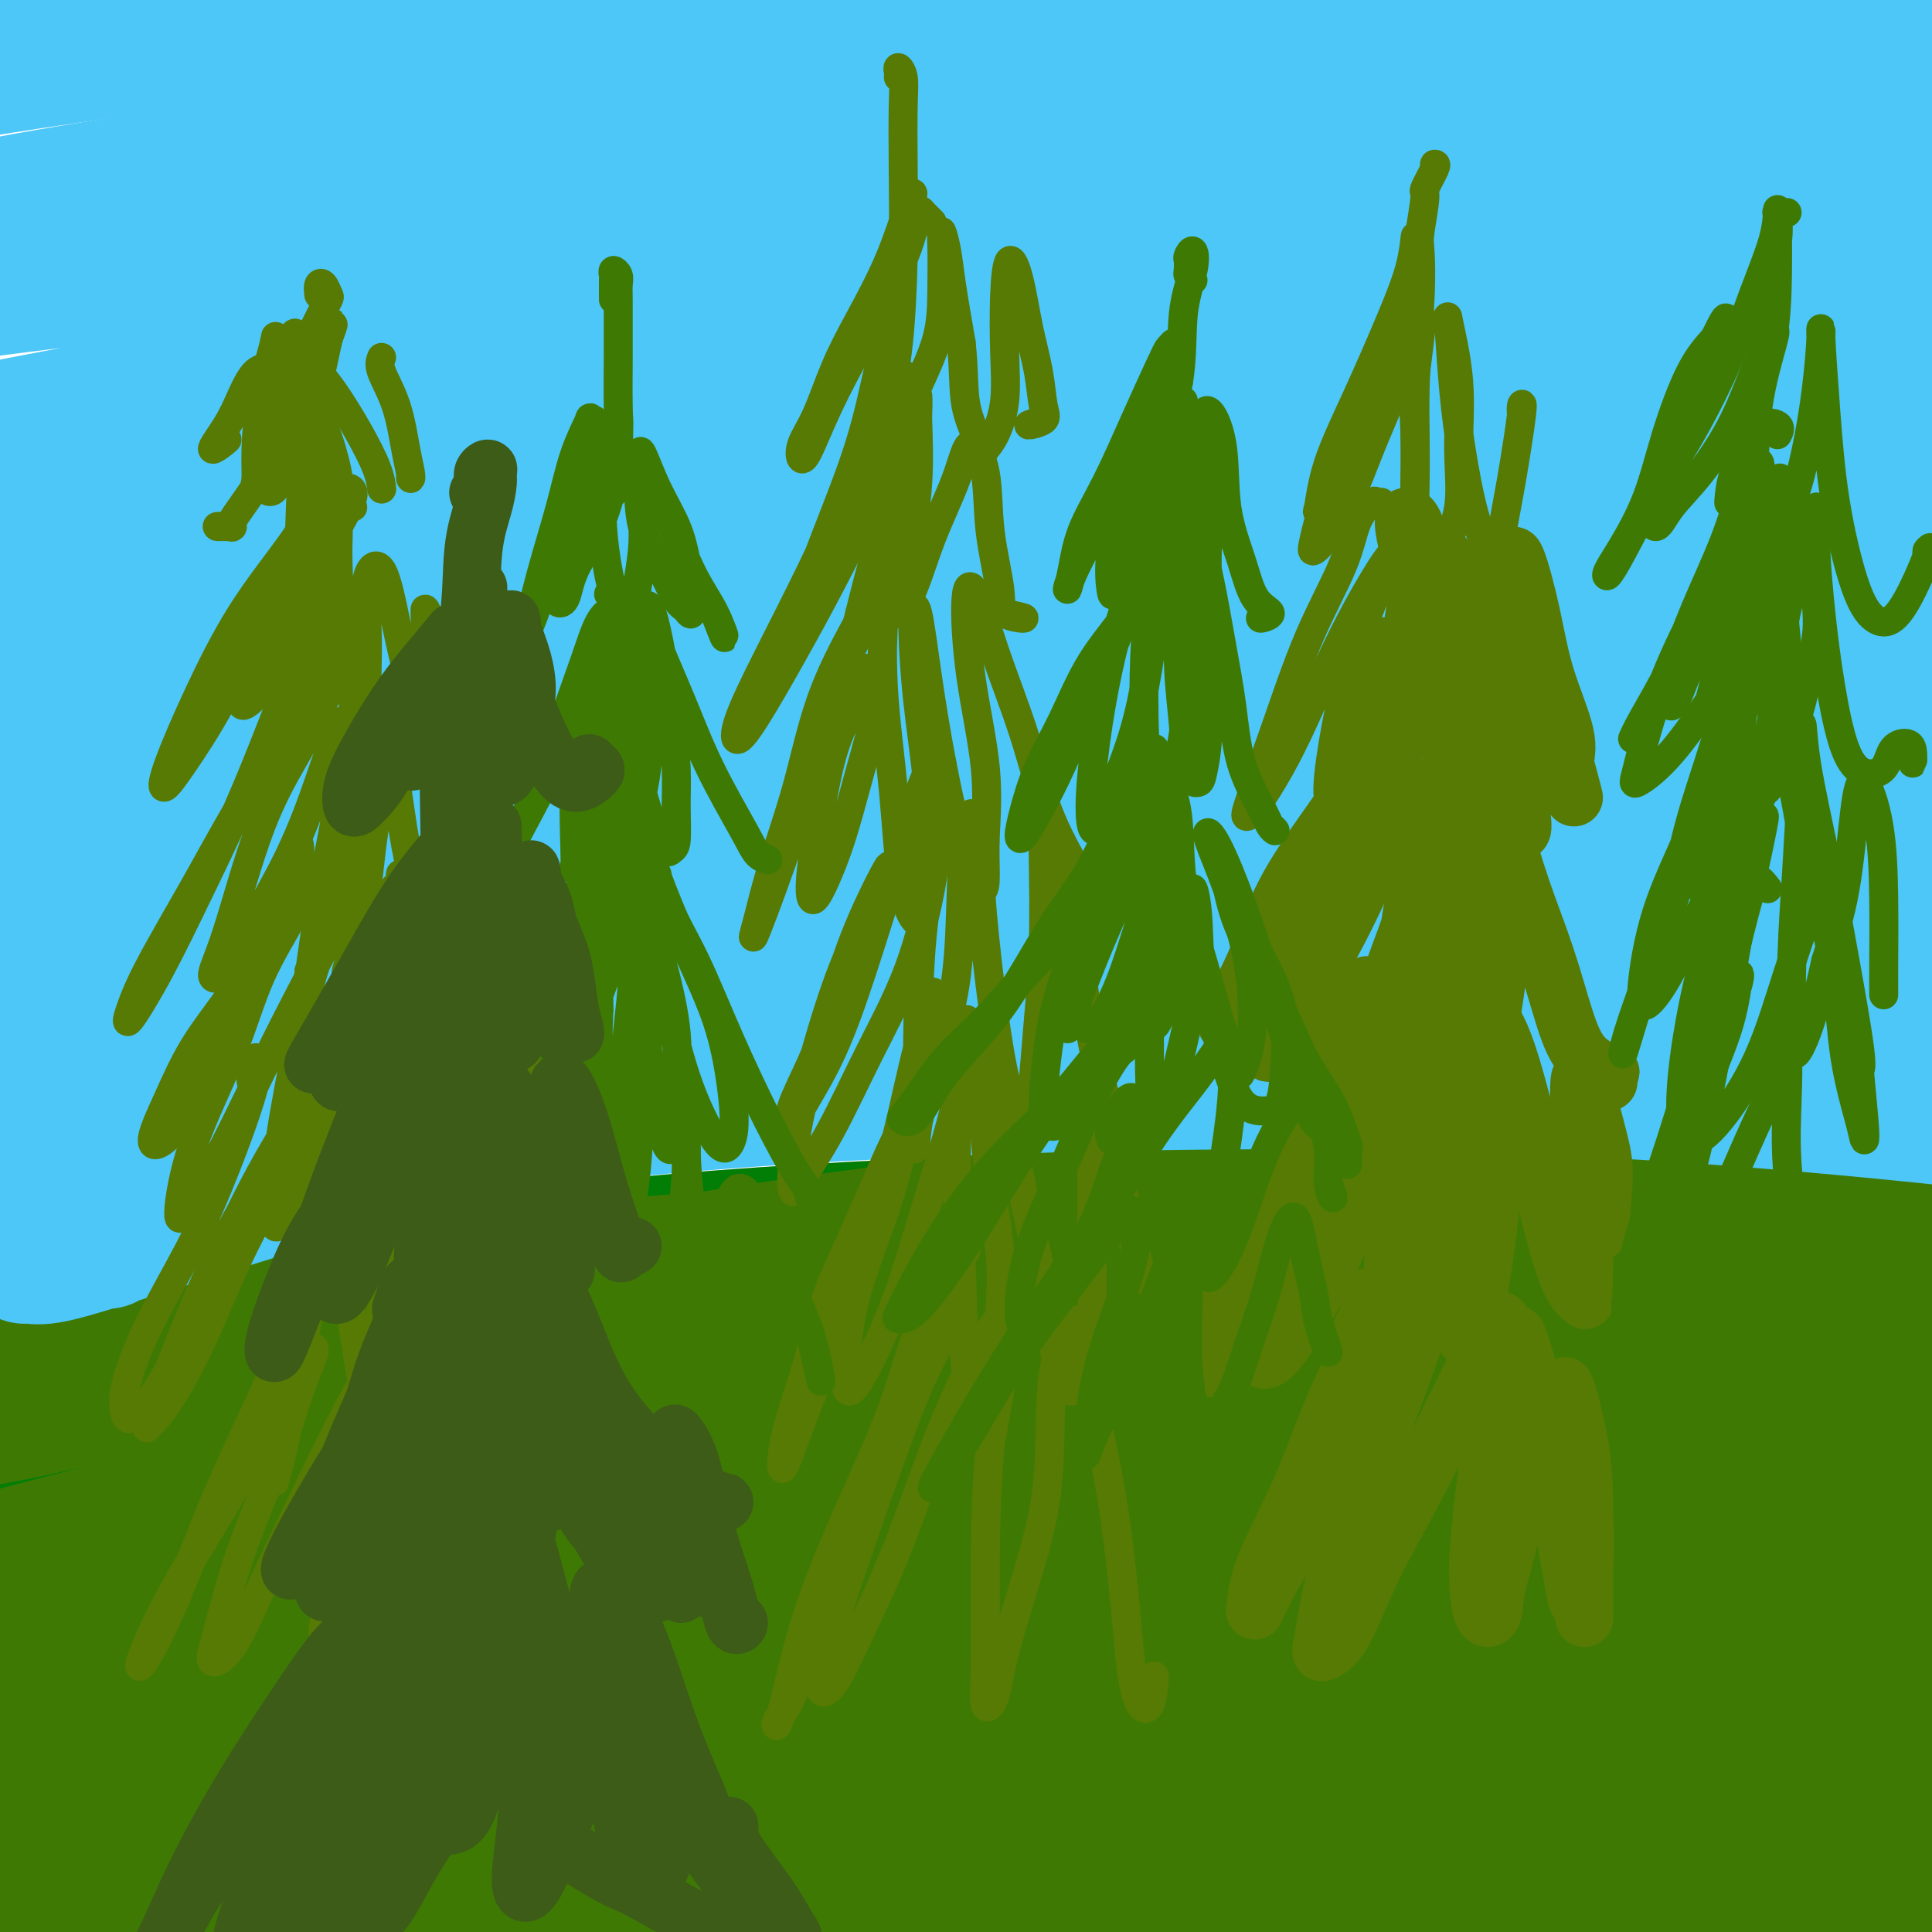 <svg viewBox='0 0 400 400' version='1.1' xmlns='http://www.w3.org/2000/svg' xmlns:xlink='http://www.w3.org/1999/xlink'><g fill='none' stroke='#027D06' stroke-width='28' stroke-linecap='round' stroke-linejoin='round'><path d='M30,298c2.966,-1.406 5.932,-2.812 11,-4c5.068,-1.188 12.239,-2.157 21,-4c8.761,-1.843 19.114,-4.560 31,-7c11.886,-2.440 25.305,-4.602 41,-7c15.695,-2.398 33.666,-5.033 53,-8c19.334,-2.967 40.032,-6.266 61,-8c20.968,-1.734 42.208,-1.901 62,-2c19.792,-0.099 38.136,-0.129 55,0c16.864,0.129 32.247,0.418 45,1c12.753,0.582 22.874,1.458 30,2c7.126,0.542 11.257,0.752 12,1c0.743,0.248 -1.901,0.535 -7,0c-5.099,-0.535 -12.653,-1.891 -24,-3c-11.347,-1.109 -26.489,-1.972 -42,-3c-15.511,-1.028 -31.392,-2.220 -51,-3c-19.608,-0.780 -42.943,-1.149 -67,-1c-24.057,0.149 -48.835,0.816 -74,2c-25.165,1.184 -50.719,2.885 -75,6c-24.281,3.115 -47.291,7.644 -68,12c-20.709,4.356 -39.116,8.538 -52,12c-12.884,3.462 -20.246,6.205 -24,8c-3.754,1.795 -3.902,2.643 0,3c3.902,0.357 11.853,0.224 23,-1c11.147,-1.224 25.491,-3.539 42,-6c16.509,-2.461 35.184,-5.067 57,-8c21.816,-2.933 46.774,-6.192 73,-8c26.226,-1.808 53.720,-2.165 80,-2c26.280,0.165 51.346,0.854 74,2c22.654,1.146 42.897,2.751 60,4c17.103,1.249 31.066,2.144 41,3c9.934,0.856 15.838,1.673 17,2c1.162,0.327 -2.419,0.163 -6,0'/><path d='M429,281c-5.460,-0.250 -16.110,-0.874 -31,-2c-14.890,-1.126 -34.021,-2.753 -55,-4c-20.979,-1.247 -43.807,-2.112 -71,-2c-27.193,0.112 -58.751,1.203 -89,3c-30.249,1.797 -59.189,4.300 -88,9c-28.811,4.700 -57.493,11.598 -80,18c-22.507,6.402 -38.838,12.308 -48,16c-9.162,3.692 -11.155,5.170 -8,6c3.155,0.830 11.459,1.011 23,0c11.541,-1.011 26.321,-3.215 44,-6c17.679,-2.785 38.259,-6.152 62,-10c23.741,-3.848 50.642,-8.179 79,-11c28.358,-2.821 58.171,-4.133 86,-5c27.829,-0.867 53.672,-1.290 77,-1c23.328,0.290 44.139,1.294 62,2c17.861,0.706 32.770,1.113 43,2c10.230,0.887 15.780,2.253 18,3c2.220,0.747 1.110,0.873 0,1'/></g>
<g fill='none' stroke='#3E7A03' stroke-width='28' stroke-linecap='round' stroke-linejoin='round'><path d='M170,262c-0.558,0.208 -1.117,0.417 -2,0c-0.883,-0.417 -2.092,-1.459 -4,-1c-1.908,0.459 -4.517,2.420 -9,4c-4.483,1.580 -10.841,2.778 -19,4c-8.159,1.222 -18.119,2.466 -28,4c-9.881,1.534 -19.682,3.358 -30,5c-10.318,1.642 -21.151,3.104 -31,5c-9.849,1.896 -18.714,4.227 -27,6c-8.286,1.773 -15.995,2.988 -21,4c-5.005,1.012 -7.307,1.819 -8,2c-0.693,0.181 0.223,-0.266 4,-1c3.777,-0.734 10.413,-1.756 19,-4c8.587,-2.244 19.123,-5.711 32,-9c12.877,-3.289 28.094,-6.399 46,-10c17.906,-3.601 38.499,-7.693 59,-11c20.501,-3.307 40.909,-5.830 62,-8c21.091,-2.170 42.863,-3.988 64,-5c21.137,-1.012 41.637,-1.217 60,-1c18.363,0.217 34.589,0.857 49,2c14.411,1.143 27.008,2.790 36,4c8.992,1.210 14.381,1.982 18,3c3.619,1.018 5.469,2.280 4,3c-1.469,0.720 -6.255,0.898 -14,1c-7.745,0.102 -18.447,0.128 -31,0c-12.553,-0.128 -26.956,-0.410 -43,-1c-16.044,-0.590 -33.729,-1.486 -55,-2c-21.271,-0.514 -46.128,-0.644 -71,0c-24.872,0.644 -49.758,2.062 -75,4c-25.242,1.938 -50.838,4.396 -75,8c-24.162,3.604 -46.890,8.355 -67,13c-20.110,4.645 -37.603,9.184 -48,12c-10.397,2.816 -13.699,3.908 -17,5'/><path d='M-52,298c-20.183,4.872 -4.641,2.054 7,0c11.641,-2.054 19.382,-3.342 33,-6c13.618,-2.658 33.115,-6.685 53,-10c19.885,-3.315 40.159,-5.918 65,-8c24.841,-2.082 54.250,-3.642 82,-4c27.750,-0.358 53.841,0.485 79,2c25.159,1.515 49.384,3.702 71,6c21.616,2.298 40.621,4.706 56,7c15.379,2.294 27.132,4.472 36,6c8.868,1.528 14.851,2.406 17,3c2.149,0.594 0.463,0.905 -5,1c-5.463,0.095 -14.705,-0.027 -29,-1c-14.295,-0.973 -33.644,-2.796 -54,-4c-20.356,-1.204 -41.718,-1.788 -69,-2c-27.282,-0.212 -60.485,-0.052 -93,2c-32.515,2.052 -64.342,5.997 -95,11c-30.658,5.003 -60.148,11.065 -84,17c-23.852,5.935 -42.066,11.741 -53,16c-10.934,4.259 -14.589,6.969 -15,9c-0.411,2.031 2.420,3.383 10,3c7.580,-0.383 19.908,-2.500 36,-6c16.092,-3.500 35.947,-8.381 58,-13c22.053,-4.619 46.303,-8.974 74,-13c27.697,-4.026 58.840,-7.724 88,-10c29.160,-2.276 56.336,-3.132 82,-3c25.664,0.132 49.814,1.252 71,2c21.186,0.748 39.406,1.123 54,2c14.594,0.877 25.561,2.256 32,3c6.439,0.744 8.349,0.854 7,1c-1.349,0.146 -5.957,0.327 -17,0c-11.043,-0.327 -28.522,-1.164 -46,-2'/><path d='M399,307c-20.237,-0.788 -39.328,-1.759 -64,-2c-24.672,-0.241 -54.923,0.246 -86,2c-31.077,1.754 -62.980,4.775 -95,9c-32.020,4.225 -64.157,9.654 -92,16c-27.843,6.346 -51.393,13.608 -68,19c-16.607,5.392 -26.270,8.916 -30,11c-3.730,2.084 -1.527,2.730 5,2c6.527,-0.730 17.377,-2.837 32,-6c14.623,-3.163 33.020,-7.383 53,-12c19.980,-4.617 41.543,-9.630 67,-14c25.457,-4.370 54.808,-8.096 83,-10c28.192,-1.904 55.226,-1.986 81,-2c25.774,-0.014 50.289,0.039 72,1c21.711,0.961 40.618,2.831 56,5c15.382,2.169 27.238,4.639 35,6c7.762,1.361 11.431,1.615 12,2c0.569,0.385 -1.961,0.902 -9,1c-7.039,0.098 -18.586,-0.222 -34,-1c-15.414,-0.778 -34.693,-2.012 -56,-3c-21.307,-0.988 -44.640,-1.728 -72,-2c-27.360,-0.272 -58.746,-0.075 -90,2c-31.254,2.075 -62.374,6.027 -93,11c-30.626,4.973 -60.757,10.965 -87,18c-26.243,7.035 -48.597,15.111 -62,20c-13.403,4.889 -17.856,6.591 -17,7c0.856,0.409 7.020,-0.474 19,-3c11.980,-2.526 29.776,-6.696 50,-11c20.224,-4.304 42.874,-8.741 68,-13c25.126,-4.259 52.726,-8.339 81,-11c28.274,-2.661 57.221,-3.903 85,-4c27.779,-0.097 54.389,0.952 81,2'/><path d='M324,347c25.436,1.306 48.526,3.572 69,6c20.474,2.428 38.333,5.019 51,7c12.667,1.981 20.141,3.351 24,4c3.859,0.649 4.103,0.576 0,0c-4.103,-0.576 -12.552,-1.657 -26,-3c-13.448,-1.343 -31.895,-2.949 -53,-5c-21.105,-2.051 -44.869,-4.547 -72,-6c-27.131,-1.453 -57.630,-1.862 -88,-1c-30.370,0.862 -60.612,2.995 -90,6c-29.388,3.005 -57.921,6.881 -82,12c-24.079,5.119 -43.703,11.479 -55,15c-11.297,3.521 -14.267,4.201 -13,5c1.267,0.799 6.770,1.717 18,1c11.230,-0.717 28.187,-3.069 46,-5c17.813,-1.931 36.481,-3.441 58,-5c21.519,-1.559 45.887,-3.168 71,-4c25.113,-0.832 50.971,-0.887 76,0c25.029,0.887 49.230,2.716 71,5c21.770,2.284 41.108,5.022 57,7c15.892,1.978 28.337,3.195 37,4c8.663,0.805 13.544,1.199 15,1c1.456,-0.199 -0.511,-0.989 -6,-2c-5.489,-1.011 -14.499,-2.242 -28,-4c-13.501,-1.758 -31.494,-4.043 -52,-6c-20.506,-1.957 -43.524,-3.586 -70,-4c-26.476,-0.414 -56.411,0.389 -86,2c-29.589,1.611 -58.832,4.031 -88,8c-29.168,3.969 -58.262,9.486 -84,16c-25.738,6.514 -48.122,14.023 -63,19c-14.878,4.977 -22.251,7.422 -23,8c-0.749,0.578 5.125,-0.711 11,-2'/><path d='M-51,426c8.786,-1.888 25.251,-5.607 44,-10c18.749,-4.393 39.783,-9.460 64,-14c24.217,-4.540 51.619,-8.555 79,-11c27.381,-2.445 54.742,-3.322 82,-4c27.258,-0.678 54.414,-1.159 81,0c26.586,1.159 52.601,3.956 75,7c22.399,3.044 41.180,6.334 56,9c14.820,2.666 25.678,4.709 32,6c6.322,1.291 8.109,1.829 8,2c-0.109,0.171 -2.115,-0.027 -9,0c-6.885,0.027 -18.648,0.278 -34,-1c-15.352,-1.278 -34.291,-4.085 -55,-6c-20.709,-1.915 -43.187,-2.936 -70,-4c-26.813,-1.064 -57.961,-2.169 -87,-2c-29.039,0.169 -55.970,1.611 -82,4c-26.030,2.389 -51.158,5.724 -73,10c-21.842,4.276 -40.396,9.493 -53,13c-12.604,3.507 -19.256,5.305 -21,6c-1.744,0.695 1.420,0.285 9,-1c7.580,-1.285 19.575,-3.447 36,-6c16.425,-2.553 37.281,-5.496 59,-8c21.719,-2.504 44.300,-4.570 70,-5c25.700,-0.430 54.517,0.775 81,2c26.483,1.225 50.632,2.469 73,4c22.368,1.531 42.956,3.347 60,5c17.044,1.653 30.544,3.141 42,4c11.456,0.859 20.868,1.089 26,1c5.132,-0.089 5.984,-0.498 6,-1c0.016,-0.502 -0.803,-1.097 -5,-2c-4.197,-0.903 -11.770,-2.115 -23,-4c-11.230,-1.885 -26.115,-4.442 -41,-7'/><path d='M379,413c-20.130,-3.386 -35.956,-5.353 -57,-8c-21.044,-2.647 -47.307,-5.976 -74,-8c-26.693,-2.024 -53.817,-2.742 -80,-3c-26.183,-0.258 -51.426,-0.056 -75,1c-23.574,1.056 -45.478,2.966 -63,5c-17.522,2.034 -30.661,4.191 -38,5c-7.339,0.809 -8.877,0.270 -6,0c2.877,-0.270 10.171,-0.271 23,-1c12.829,-0.729 31.193,-2.187 52,-4c20.807,-1.813 44.056,-3.981 72,-5c27.944,-1.019 60.585,-0.889 91,-1c30.415,-0.111 58.606,-0.463 87,0c28.394,0.463 56.991,1.740 78,3c21.009,1.260 34.431,2.503 50,3c15.569,0.497 33.284,0.249 51,0'/></g>
<g fill='none' stroke='#4DC6F8' stroke-width='28' stroke-linecap='round' stroke-linejoin='round'><path d='M22,257c-1.339,0.022 -2.678,0.043 -4,0c-1.322,-0.043 -2.628,-0.151 -4,0c-1.372,0.151 -2.811,0.562 -4,1c-1.189,0.438 -2.129,0.904 -3,1c-0.871,0.096 -1.672,-0.178 -2,0c-0.328,0.178 -0.182,0.807 0,1c0.182,0.193 0.402,-0.052 1,0c0.598,0.052 1.576,0.399 4,0c2.424,-0.399 6.295,-1.545 11,-3c4.705,-1.455 10.243,-3.221 19,-6c8.757,-2.779 20.733,-6.572 33,-10c12.267,-3.428 24.824,-6.493 39,-10c14.176,-3.507 29.973,-7.457 47,-11c17.027,-3.543 35.286,-6.678 54,-9c18.714,-2.322 37.882,-3.830 57,-5c19.118,-1.170 38.187,-2.002 56,-2c17.813,0.002 34.370,0.837 49,2c14.630,1.163 27.331,2.653 38,4c10.669,1.347 19.305,2.552 26,4c6.695,1.448 11.450,3.140 14,4c2.550,0.860 2.894,0.890 1,1c-1.894,0.110 -6.025,0.302 -13,0c-6.975,-0.302 -16.793,-1.097 -28,-2c-11.207,-0.903 -23.803,-1.912 -38,-3c-14.197,-1.088 -29.996,-2.254 -48,-3c-18.004,-0.746 -38.212,-1.073 -59,-1c-20.788,0.073 -42.155,0.545 -64,2c-21.845,1.455 -44.168,3.893 -67,7c-22.832,3.107 -46.171,6.884 -66,11c-19.829,4.116 -36.146,8.570 -48,12c-11.854,3.430 -19.244,5.837 -22,7c-2.756,1.163 -0.878,1.081 1,1'/><path d='M2,250c-7.323,2.789 8.870,-0.237 23,-3c14.130,-2.763 26.195,-5.261 41,-8c14.805,-2.739 32.348,-5.718 52,-8c19.652,-2.282 41.414,-3.868 64,-5c22.586,-1.132 45.997,-1.812 69,-2c23.003,-0.188 45.598,0.115 67,1c21.402,0.885 41.611,2.353 60,4c18.389,1.647 34.957,3.475 48,5c13.043,1.525 22.561,2.749 29,4c6.439,1.251 9.800,2.531 11,3c1.200,0.469 0.239,0.128 -5,-1c-5.239,-1.128 -14.756,-3.044 -27,-5c-12.244,-1.956 -27.217,-3.951 -44,-6c-16.783,-2.049 -35.378,-4.153 -57,-6c-21.622,-1.847 -46.271,-3.436 -71,-4c-24.729,-0.564 -49.536,-0.103 -74,1c-24.464,1.103 -48.583,2.848 -72,5c-23.417,2.152 -46.132,4.713 -67,8c-20.868,3.287 -39.889,7.302 -56,11c-16.111,3.698 -29.311,7.079 -38,9c-8.689,1.921 -12.867,2.381 -13,2c-0.133,-0.381 3.778,-1.604 12,-4c8.222,-2.396 20.756,-5.964 36,-10c15.244,-4.036 33.197,-8.540 54,-13c20.803,-4.460 44.456,-8.878 71,-12c26.544,-3.122 55.979,-4.949 84,-6c28.021,-1.051 54.627,-1.326 80,-1c25.373,0.326 49.512,1.252 71,3c21.488,1.748 40.324,4.317 55,6c14.676,1.683 25.193,2.481 31,3c5.807,0.519 6.903,0.760 8,1'/><path d='M444,222c12.677,1.138 -2.631,-1.015 -17,-3c-14.369,-1.985 -27.801,-3.800 -45,-6c-17.199,-2.200 -38.167,-4.786 -63,-7c-24.833,-2.214 -53.530,-4.057 -83,-5c-29.470,-0.943 -59.711,-0.986 -89,0c-29.289,0.986 -57.624,3.001 -84,6c-26.376,2.999 -50.793,6.980 -71,11c-20.207,4.020 -36.202,8.078 -45,10c-8.798,1.922 -10.397,1.709 -5,0c5.397,-1.709 17.791,-4.914 36,-9c18.209,-4.086 42.232,-9.052 68,-13c25.768,-3.948 53.282,-6.879 84,-9c30.718,-2.121 64.641,-3.432 97,-3c32.359,0.432 63.155,2.608 92,5c28.845,2.392 55.740,5.001 78,8c22.260,2.999 39.884,6.388 52,8c12.116,1.612 18.725,1.447 21,1c2.275,-0.447 0.215,-1.174 -7,-3c-7.215,-1.826 -19.585,-4.750 -37,-8c-17.415,-3.250 -39.874,-6.828 -65,-10c-25.126,-3.172 -52.919,-5.940 -84,-8c-31.081,-2.060 -65.451,-3.411 -100,-3c-34.549,0.411 -69.278,2.585 -102,6c-32.722,3.415 -63.439,8.070 -89,13c-25.561,4.930 -45.966,10.134 -58,13c-12.034,2.866 -15.695,3.395 -12,2c3.695,-1.395 14.747,-4.714 31,-9c16.253,-4.286 37.707,-9.541 63,-14c25.293,-4.459 54.425,-8.124 86,-11c31.575,-2.876 65.593,-4.965 99,-5c33.407,-0.035 66.204,1.982 99,4'/><path d='M294,183c31.932,2.325 62.262,6.136 88,10c25.738,3.864 46.883,7.780 63,11c16.117,3.220 27.208,5.743 33,7c5.792,1.257 6.287,1.247 1,0c-5.287,-1.247 -16.356,-3.733 -33,-7c-16.644,-3.267 -38.862,-7.316 -64,-11c-25.138,-3.684 -53.195,-7.003 -85,-10c-31.805,-2.997 -67.357,-5.674 -103,-7c-35.643,-1.326 -71.378,-1.303 -105,0c-33.622,1.303 -65.133,3.887 -91,7c-25.867,3.113 -46.091,6.756 -59,9c-12.909,2.244 -18.504,3.087 -18,3c0.504,-0.087 7.107,-1.106 19,-3c11.893,-1.894 29.077,-4.663 50,-8c20.923,-3.337 45.584,-7.240 72,-10c26.416,-2.760 54.587,-4.375 85,-5c30.413,-0.625 63.070,-0.259 94,1c30.930,1.259 60.134,3.411 87,6c26.866,2.589 51.393,5.615 71,8c19.607,2.385 34.295,4.127 44,5c9.705,0.873 14.428,0.875 14,0c-0.428,-0.875 -6.008,-2.629 -17,-5c-10.992,-2.371 -27.396,-5.359 -48,-9c-20.604,-3.641 -45.407,-7.934 -74,-11c-28.593,-3.066 -60.976,-4.905 -95,-6c-34.024,-1.095 -69.690,-1.447 -105,0c-35.310,1.447 -70.262,4.692 -101,9c-30.738,4.308 -57.260,9.681 -76,14c-18.740,4.319 -29.699,7.586 -34,9c-4.301,1.414 -1.943,0.975 8,-1c9.943,-1.975 27.472,-5.488 45,-9'/><path d='M-40,180c20.044,-3.458 43.654,-7.102 71,-11c27.346,-3.898 58.427,-8.051 91,-10c32.573,-1.949 66.636,-1.693 100,-1c33.364,0.693 66.028,1.825 96,4c29.972,2.175 57.253,5.393 81,8c23.747,2.607 43.960,4.602 59,6c15.040,1.398 24.906,2.198 30,2c5.094,-0.198 5.416,-1.396 0,-4c-5.416,-2.604 -16.568,-6.616 -33,-11c-16.432,-4.384 -38.142,-9.141 -64,-14c-25.858,-4.859 -55.863,-9.822 -89,-13c-33.137,-3.178 -69.407,-4.572 -107,-5c-37.593,-0.428 -76.510,0.108 -113,3c-36.490,2.892 -70.554,8.139 -98,13c-27.446,4.861 -48.274,9.337 -60,12c-11.726,2.663 -14.348,3.512 -11,4c3.348,0.488 12.668,0.613 27,-1c14.332,-1.613 33.676,-4.966 56,-8c22.324,-3.034 47.627,-5.751 76,-8c28.373,-2.249 59.817,-4.030 92,-5c32.183,-0.970 65.104,-1.128 96,0c30.896,1.128 59.766,3.543 86,6c26.234,2.457 49.833,4.955 68,7c18.167,2.045 30.902,3.637 38,4c7.098,0.363 8.560,-0.503 5,-2c-3.560,-1.497 -12.141,-3.625 -27,-7c-14.859,-3.375 -35.995,-7.998 -60,-12c-24.005,-4.002 -50.878,-7.382 -82,-10c-31.122,-2.618 -66.495,-4.474 -103,-5c-36.505,-0.526 -74.144,0.278 -106,2c-31.856,1.722 -57.928,4.361 -84,7'/><path d='M-5,131c-22.719,2.529 -37.518,5.352 -46,7c-8.482,1.648 -10.649,2.122 -8,2c2.649,-0.122 10.112,-0.841 23,-3c12.888,-2.159 31.199,-5.756 53,-9c21.801,-3.244 47.091,-6.133 75,-8c27.909,-1.867 58.437,-2.713 90,-3c31.563,-0.287 64.161,-0.014 95,2c30.839,2.014 59.918,5.769 85,9c25.082,3.231 46.167,5.939 62,8c15.833,2.061 26.412,3.476 32,4c5.588,0.524 6.183,0.156 1,-2c-5.183,-2.156 -16.146,-6.102 -33,-10c-16.854,-3.898 -39.599,-7.750 -65,-12c-25.401,-4.250 -53.457,-8.897 -86,-12c-32.543,-3.103 -69.574,-4.660 -106,-5c-36.426,-0.340 -72.247,0.538 -104,3c-31.753,2.462 -59.437,6.509 -81,10c-21.563,3.491 -37.005,6.428 -45,8c-7.995,1.572 -8.544,1.780 -4,1c4.544,-0.780 14.179,-2.546 29,-5c14.821,-2.454 34.828,-5.594 58,-9c23.172,-3.406 49.510,-7.078 78,-9c28.490,-1.922 59.131,-2.095 90,-2c30.869,0.095 61.967,0.458 91,2c29.033,1.542 56.002,4.262 80,7c23.998,2.738 45.027,5.493 61,7c15.973,1.507 26.891,1.766 33,2c6.109,0.234 7.411,0.444 4,-1c-3.411,-1.444 -11.534,-4.543 -25,-8c-13.466,-3.457 -32.276,-7.274 -56,-11c-23.724,-3.726 -52.362,-7.363 -81,-11'/><path d='M295,83c-30.079,-2.910 -64.776,-4.685 -100,-5c-35.224,-0.315 -70.975,0.830 -104,3c-33.025,2.170 -63.323,5.367 -88,9c-24.677,3.633 -43.733,7.704 -55,10c-11.267,2.296 -14.747,2.816 -15,3c-0.253,0.184 2.720,0.031 12,-2c9.280,-2.031 24.868,-5.938 44,-10c19.132,-4.062 41.807,-8.277 68,-12c26.193,-3.723 55.903,-6.953 87,-9c31.097,-2.047 63.581,-2.912 95,-3c31.419,-0.088 61.773,0.602 89,2c27.227,1.398 51.326,3.506 71,5c19.674,1.494 34.922,2.375 44,3c9.078,0.625 11.987,0.996 10,0c-1.987,-0.996 -8.870,-3.358 -22,-6c-13.130,-2.642 -32.508,-5.565 -55,-9c-22.492,-3.435 -48.099,-7.384 -79,-10c-30.901,-2.616 -67.096,-3.900 -103,-4c-35.904,-0.100 -71.516,0.985 -104,3c-32.484,2.015 -61.841,4.961 -86,8c-24.159,3.039 -43.119,6.173 -56,8c-12.881,1.827 -19.681,2.349 -22,3c-2.319,0.651 -0.156,1.433 7,0c7.156,-1.433 19.304,-5.081 36,-9c16.696,-3.919 37.941,-8.110 61,-12c23.059,-3.890 47.931,-7.481 76,-10c28.069,-2.519 59.333,-3.968 89,-5c29.667,-1.032 57.735,-1.648 84,-1c26.265,0.648 50.725,2.559 72,4c21.275,1.441 39.364,2.412 52,3c12.636,0.588 19.818,0.794 27,1'/><path d='M430,41c24.512,0.781 10.291,-1.268 0,-4c-10.291,-2.732 -16.651,-6.148 -31,-10c-14.349,-3.852 -36.686,-8.139 -61,-12c-24.314,-3.861 -50.604,-7.296 -80,-10c-29.396,-2.704 -61.898,-4.676 -95,-5c-33.102,-0.324 -66.804,1.000 -98,3c-31.196,2.000 -59.887,4.676 -83,8c-23.113,3.324 -40.647,7.298 -52,10c-11.353,2.702 -16.525,4.134 -17,5c-0.475,0.866 3.745,1.168 13,0c9.255,-1.168 23.544,-3.804 42,-7c18.456,-3.196 41.079,-6.952 65,-10c23.921,-3.048 49.141,-5.389 77,-7c27.859,-1.611 58.357,-2.493 88,-3c29.643,-0.507 58.431,-0.639 86,1c27.569,1.639 53.918,5.049 78,8c24.082,2.951 45.897,5.442 64,8c18.103,2.558 32.495,5.182 42,7c9.505,1.818 14.123,2.830 16,3c1.877,0.170 1.012,-0.500 -6,-2c-7.012,-1.500 -20.172,-3.829 -37,-7c-16.828,-3.171 -37.324,-7.185 -61,-11c-23.676,-3.815 -50.534,-7.432 -80,-10c-29.466,-2.568 -61.542,-4.089 -93,-5c-31.458,-0.911 -62.300,-1.212 -92,0c-29.700,1.212 -58.259,3.938 -85,7c-26.741,3.062 -51.666,6.458 -71,10c-19.334,3.542 -33.079,7.228 -42,10c-8.921,2.772 -13.017,4.631 -14,6c-0.983,1.369 1.148,2.248 7,2c5.852,-0.248 15.426,-1.624 25,-3'/><path d='M-65,23c11.998,-1.072 25.994,-3.253 42,-6c16.006,-2.747 34.023,-6.060 55,-9c20.977,-2.940 44.913,-5.509 70,-7c25.087,-1.491 51.325,-1.906 77,-2c25.675,-0.094 50.787,0.132 74,1c23.213,0.868 44.526,2.379 63,4c18.474,1.621 34.108,3.351 46,5c11.892,1.649 20.041,3.215 24,4c3.959,0.785 3.729,0.789 1,1c-2.729,0.211 -7.958,0.628 -19,1c-11.042,0.372 -27.898,0.698 -46,1c-18.102,0.302 -37.449,0.580 -61,1c-23.551,0.420 -51.305,0.980 -80,3c-28.695,2.020 -58.330,5.498 -87,9c-28.670,3.502 -56.374,7.029 -80,11c-23.626,3.971 -43.172,8.386 -58,12c-14.828,3.614 -24.937,6.427 -30,8c-5.063,1.573 -5.080,1.906 -2,2c3.080,0.094 9.255,-0.051 20,-2c10.745,-1.949 26.059,-5.702 43,-9c16.941,-3.298 35.509,-6.140 57,-9c21.491,-2.860 45.905,-5.737 71,-8c25.095,-2.263 50.872,-3.913 75,-5c24.128,-1.087 46.606,-1.611 67,-2c20.394,-0.389 38.703,-0.643 55,0c16.297,0.643 30.583,2.184 41,3c10.417,0.816 16.965,0.906 20,1c3.035,0.094 2.556,0.190 -2,0c-4.556,-0.190 -13.188,-0.667 -26,-1c-12.812,-0.333 -29.803,-0.524 -50,-1c-20.197,-0.476 -43.598,-1.238 -67,-2'/><path d='M228,27c-37.048,-0.202 -57.168,1.293 -84,4c-26.832,2.707 -60.375,6.626 -92,11c-31.625,4.374 -61.333,9.203 -92,17c-30.667,7.797 -62.295,18.561 -77,24c-14.705,5.439 -12.487,5.554 -17,8c-4.513,2.446 -15.756,7.223 -27,12'/></g>
<g fill='none' stroke='#567A03' stroke-width='6' stroke-linecap='round' stroke-linejoin='round'><path d='M57,71c-0.016,-0.346 -0.033,-0.691 0,-1c0.033,-0.309 0.114,-0.581 0,0c-0.114,0.581 -0.425,2.015 -1,4c-0.575,1.985 -1.415,4.519 -2,8c-0.585,3.481 -0.914,7.907 -1,11c-0.086,3.093 0.070,4.854 0,6c-0.070,1.146 -0.366,1.678 0,1c0.366,-0.678 1.393,-2.565 2,-4c0.607,-1.435 0.793,-2.417 1,-4c0.207,-1.583 0.433,-3.767 1,-6c0.567,-2.233 1.474,-4.515 2,-7c0.526,-2.485 0.671,-5.171 1,-7c0.329,-1.829 0.841,-2.800 1,-3c0.159,-0.200 -0.037,0.371 0,1c0.037,0.629 0.305,1.317 0,3c-0.305,1.683 -1.185,4.361 -2,7c-0.815,2.639 -1.565,5.240 -2,8c-0.435,2.760 -0.555,5.677 -1,8c-0.445,2.323 -1.217,4.050 -1,5c0.217,0.950 1.421,1.123 2,0c0.579,-1.123 0.534,-3.543 1,-5c0.466,-1.457 1.445,-1.950 2,-4c0.555,-2.050 0.687,-5.655 1,-8c0.313,-2.345 0.808,-3.430 1,-5c0.192,-1.570 0.080,-3.626 0,-3c-0.080,0.626 -0.129,3.933 0,7c0.129,3.067 0.437,5.894 1,9c0.563,3.106 1.382,6.490 2,9c0.618,2.510 1.034,4.146 1,4c-0.034,-0.146 -0.517,-2.073 -1,-4'/><path d='M66,84c-0.158,0.516 -0.316,1.032 0,2c0.316,0.968 1.107,2.389 2,5c0.893,2.611 1.889,6.411 2,8c0.111,1.589 -0.662,0.966 0,2c0.662,1.034 2.761,3.724 3,4c0.239,0.276 -1.380,-1.862 -3,-4'/><path d='M66,76c-0.218,0.156 -0.437,0.312 0,1c0.437,0.688 1.529,1.907 3,4c1.471,2.093 3.322,5.058 5,8c1.678,2.942 3.182,5.861 4,8c0.818,2.139 0.951,3.499 1,4c0.049,0.501 0.014,0.143 0,0c-0.014,-0.143 -0.007,-0.072 0,0'/><path d='M79,74c-0.287,0.711 -0.574,1.421 0,3c0.574,1.579 2.010,4.026 3,7c0.990,2.974 1.533,6.474 2,9c0.467,2.526 0.857,4.079 1,5c0.143,0.921 0.038,1.209 0,1c-0.038,-0.209 -0.011,-0.917 0,-1c0.011,-0.083 0.005,0.458 0,1'/><path d='M62,73c0.438,-0.044 0.875,-0.088 1,0c0.125,0.088 -0.063,0.308 0,1c0.063,0.692 0.378,1.856 0,4c-0.378,2.144 -1.449,5.268 -3,9c-1.551,3.732 -3.581,8.072 -6,12c-2.419,3.928 -5.226,7.445 -6,9c-0.774,1.555 0.484,1.150 0,1c-0.484,-0.150 -2.710,-0.043 -3,0c-0.290,0.043 1.355,0.021 3,0'/><path d='M57,75c-0.158,0.425 -0.316,0.849 -1,1c-0.684,0.151 -1.893,0.028 -3,1c-1.107,0.972 -2.112,3.040 -3,5c-0.888,1.960 -1.661,3.814 -3,6c-1.339,2.186 -3.245,4.704 -3,5c0.245,0.296 2.641,-1.630 3,-2c0.359,-0.370 -1.321,0.815 -3,2'/><path d='M66,61c-0.086,-0.788 -0.171,-1.575 0,-2c0.171,-0.425 0.599,-0.487 1,0c0.401,0.487 0.777,1.524 1,2c0.223,0.476 0.295,0.390 0,1c-0.295,0.610 -0.958,1.914 -2,4c-1.042,2.086 -2.464,4.952 -4,8c-1.536,3.048 -3.188,6.278 -4,9c-0.812,2.722 -0.786,4.934 -1,6c-0.214,1.066 -0.670,0.984 0,0c0.670,-0.984 2.464,-2.872 4,-5c1.536,-2.128 2.813,-4.498 4,-7c1.187,-2.502 2.283,-5.136 3,-7c0.717,-1.864 1.054,-2.959 1,-3c-0.054,-0.041 -0.498,0.971 -1,3c-0.502,2.029 -1.063,5.074 -2,9c-0.937,3.926 -2.251,8.734 -3,15c-0.749,6.266 -0.933,13.989 -1,18c-0.067,4.011 -0.018,4.311 0,6c0.018,1.689 0.005,4.768 0,5c-0.005,0.232 -0.003,-2.384 0,-5'/><path d='M66,89c-0.217,1.184 -0.434,2.367 -1,5c-0.566,2.633 -1.481,6.715 -2,11c-0.519,4.285 -0.642,8.774 -1,13c-0.358,4.226 -0.950,8.191 -2,12c-1.050,3.809 -2.558,7.463 -4,10c-1.442,2.537 -2.817,3.956 -4,5c-1.183,1.044 -2.175,1.714 -2,0c0.175,-1.714 1.518,-5.813 3,-10c1.482,-4.187 3.104,-8.461 5,-13c1.896,-4.539 4.065,-9.342 6,-13c1.935,-3.658 3.636,-6.169 4,-7c0.364,-0.831 -0.610,0.020 -2,2c-1.390,1.980 -3.198,5.091 -6,9c-2.802,3.909 -6.598,8.617 -10,14c-3.402,5.383 -6.409,11.439 -9,17c-2.591,5.561 -4.767,10.625 -6,14c-1.233,3.375 -1.523,5.061 -1,5c0.523,-0.061 1.857,-1.867 4,-5c2.143,-3.133 5.093,-7.592 8,-13c2.907,-5.408 5.772,-11.765 7,-14c1.228,-2.235 0.819,-0.348 3,-4c2.181,-3.652 6.952,-12.842 10,-18c3.048,-5.158 4.375,-6.284 5,-7c0.625,-0.716 0.550,-1.020 1,-1c0.450,0.020 1.424,0.366 1,2c-0.424,1.634 -2.246,4.555 -4,8c-1.754,3.445 -3.439,7.412 -5,12c-1.561,4.588 -2.998,9.797 -4,15c-1.002,5.203 -1.570,10.400 -2,13c-0.430,2.600 -0.724,2.604 0,2c0.724,-0.604 2.464,-1.817 4,-4c1.536,-2.183 2.867,-5.338 4,-9c1.133,-3.662 2.066,-7.831 3,-12'/><path d='M69,128c1.309,-5.336 1.082,-8.175 1,-11c-0.082,-2.825 -0.018,-5.635 0,-7c0.018,-1.365 -0.011,-1.286 0,-1c0.011,0.286 0.061,0.778 0,3c-0.061,2.222 -0.234,6.175 0,10c0.234,3.825 0.876,7.521 1,9c0.124,1.479 -0.268,0.741 0,3c0.268,2.259 1.196,7.514 2,11c0.804,3.486 1.484,5.204 2,6c0.516,0.796 0.868,0.671 1,0c0.132,-0.671 0.044,-1.887 0,-4c-0.044,-2.113 -0.045,-5.124 0,-8c0.045,-2.876 0.136,-5.617 0,-9c-0.136,-3.383 -0.501,-7.407 0,-10c0.501,-2.593 1.867,-3.753 3,-2c1.133,1.753 2.034,6.420 3,11c0.966,4.580 1.996,9.072 3,13c1.004,3.928 1.981,7.292 3,10c1.019,2.708 2.081,4.761 3,6c0.919,1.239 1.696,1.665 2,1c0.304,-0.665 0.134,-2.422 0,-5c-0.134,-2.578 -0.233,-5.979 -1,-9c-0.767,-3.021 -2.204,-5.662 -3,-9c-0.796,-3.338 -0.953,-7.373 -1,-9c-0.047,-1.627 0.017,-0.845 1,1c0.983,1.845 2.886,4.753 4,8c1.114,3.247 1.439,6.831 2,10c0.561,3.169 1.356,5.922 2,8c0.644,2.078 1.135,3.483 1,4c-0.135,0.517 -0.896,0.148 -1,0c-0.104,-0.148 0.448,-0.074 1,0'/><path d='M69,129c0.219,-0.463 0.437,-0.926 0,-2c-0.437,-1.074 -1.531,-2.760 -2,-3c-0.469,-0.240 -0.314,0.966 -1,3c-0.686,2.034 -2.215,4.895 -4,9c-1.785,4.105 -3.827,9.452 -6,15c-2.173,5.548 -4.475,11.295 -7,17c-2.525,5.705 -5.271,11.368 -8,17c-2.729,5.632 -5.440,11.233 -8,16c-2.560,4.767 -4.971,8.698 -6,10c-1.029,1.302 -0.678,-0.027 0,-2c0.678,-1.973 1.682,-4.592 4,-9c2.318,-4.408 5.949,-10.607 9,-16c3.051,-5.393 5.522,-9.982 9,-16c3.478,-6.018 7.963,-13.467 12,-19c4.037,-5.533 7.625,-9.152 9,-11c1.375,-1.848 0.535,-1.925 0,-1c-0.535,0.925 -0.766,2.851 -2,6c-1.234,3.149 -3.471,7.522 -6,12c-2.529,4.478 -5.349,9.062 -8,16c-2.651,6.938 -5.134,16.229 -7,22c-1.866,5.771 -3.115,8.023 -3,9c0.115,0.977 1.595,0.679 3,-1c1.405,-1.679 2.735,-4.740 5,-9c2.265,-4.260 5.466,-9.720 8,-15c2.534,-5.280 4.401,-10.382 6,-15c1.599,-4.618 2.929,-8.753 4,-11c1.071,-2.247 1.881,-2.607 2,-1c0.119,1.607 -0.454,5.179 -1,9c-0.546,3.821 -1.064,7.890 -2,13c-0.936,5.110 -2.291,11.260 -3,16c-0.709,4.740 -0.774,8.068 -1,10c-0.226,1.932 -0.613,2.466 -1,3'/><path d='M64,201c-0.780,6.885 0.271,-0.902 1,-6c0.729,-5.098 1.134,-7.508 2,-11c0.866,-3.492 2.191,-8.067 3,-14c0.809,-5.933 1.103,-13.224 2,-18c0.897,-4.776 2.399,-7.038 3,-7c0.601,0.038 0.302,2.375 0,6c-0.302,3.625 -0.605,8.536 -1,13c-0.395,4.464 -0.881,8.480 -1,13c-0.119,4.520 0.127,9.543 0,14c-0.127,4.457 -0.629,8.346 -1,10c-0.371,1.654 -0.611,1.072 0,-1c0.611,-2.072 2.075,-5.634 3,-10c0.925,-4.366 1.312,-9.534 2,-15c0.688,-5.466 1.678,-11.229 2,-16c0.322,-4.771 -0.023,-8.551 0,-10c0.023,-1.449 0.415,-0.569 1,2c0.585,2.569 1.364,6.826 2,11c0.636,4.174 1.131,8.264 2,13c0.869,4.736 2.113,10.119 3,14c0.887,3.881 1.418,6.259 2,8c0.582,1.741 1.214,2.844 2,3c0.786,0.156 1.726,-0.636 2,-3c0.274,-2.364 -0.119,-6.299 0,-10c0.119,-3.701 0.751,-7.167 0,-12c-0.751,-4.833 -2.885,-11.032 -4,-16c-1.115,-4.968 -1.211,-8.703 -1,-10c0.211,-1.297 0.731,-0.154 2,2c1.269,2.154 3.289,5.320 5,9c1.711,3.680 3.115,7.875 5,12c1.885,4.125 4.253,8.178 6,12c1.747,3.822 2.874,7.411 4,11'/><path d='M110,195c4.012,9.083 3.042,8.792 3,9c-0.042,0.208 0.845,0.917 1,1c0.155,0.083 -0.423,-0.458 -1,-1'/><path d='M62,178c0.073,-1.153 0.145,-2.306 0,-3c-0.145,-0.694 -0.508,-0.928 -1,0c-0.492,0.928 -1.114,3.018 -2,6c-0.886,2.982 -2.038,6.857 -4,12c-1.962,5.143 -4.734,11.554 -7,17c-2.266,5.446 -4.025,9.928 -6,14c-1.975,4.072 -4.166,7.734 -6,10c-1.834,2.266 -3.312,3.136 -4,3c-0.688,-0.136 -0.585,-1.279 0,-3c0.585,-1.721 1.651,-4.019 3,-7c1.349,-2.981 2.979,-6.646 5,-10c2.021,-3.354 4.431,-6.399 7,-10c2.569,-3.601 5.297,-7.758 8,-12c2.703,-4.242 5.382,-8.567 7,-11c1.618,-2.433 2.176,-2.973 2,-2c-0.176,0.973 -1.085,3.461 -3,7c-1.915,3.539 -4.836,8.131 -7,13c-2.164,4.869 -3.573,10.016 -6,16c-2.427,5.984 -5.874,12.806 -8,19c-2.126,6.194 -2.933,11.759 -3,14c-0.067,2.241 0.606,1.159 2,-1c1.394,-2.159 3.509,-5.395 6,-10c2.491,-4.605 5.359,-10.578 8,-16c2.641,-5.422 5.055,-10.293 8,-16c2.945,-5.707 6.419,-12.249 9,-17c2.581,-4.751 4.267,-7.712 5,-9c0.733,-1.288 0.512,-0.902 0,0c-0.512,0.902 -1.314,2.319 -3,5c-1.686,2.681 -4.256,6.626 -6,11c-1.744,4.374 -2.662,9.178 -4,16c-1.338,6.822 -3.097,15.664 -4,22c-0.903,6.336 -0.952,10.168 -1,14'/><path d='M57,250c-0.840,8.039 1.560,2.137 3,-1c1.440,-3.137 1.918,-3.510 3,-6c1.082,-2.490 2.767,-7.096 5,-12c2.233,-4.904 5.015,-10.105 7,-16c1.985,-5.895 3.173,-12.482 4,-18c0.827,-5.518 1.293,-9.967 2,-12c0.707,-2.033 1.655,-1.652 2,-1c0.345,0.652 0.088,1.573 0,4c-0.088,2.427 -0.007,6.361 0,11c0.007,4.639 -0.061,9.985 0,15c0.061,5.015 0.252,9.699 0,14c-0.252,4.301 -0.947,8.218 -1,9c-0.053,0.782 0.535,-1.572 1,-5c0.465,-3.428 0.806,-7.930 1,-13c0.194,-5.070 0.242,-10.707 0,-17c-0.242,-6.293 -0.772,-13.243 -1,-17c-0.228,-3.757 -0.154,-4.320 0,-4c0.154,0.320 0.387,1.525 1,4c0.613,2.475 1.607,6.221 3,11c1.393,4.779 3.185,10.591 5,17c1.815,6.409 3.652,13.414 5,18c1.348,4.586 2.206,6.752 3,8c0.794,1.248 1.525,1.577 2,1c0.475,-0.577 0.694,-2.059 1,-5c0.306,-2.941 0.699,-7.340 1,-11c0.301,-3.660 0.509,-6.580 1,-8c0.491,-1.420 1.266,-1.339 2,-1c0.734,0.339 1.428,0.938 2,4c0.572,3.062 1.020,8.589 1,9c-0.020,0.411 -0.510,-4.295 -1,-9'/><path d='M52,224c-0.097,-0.979 -0.195,-1.958 0,-3c0.195,-1.042 0.681,-2.149 1,-2c0.319,0.149 0.470,1.552 0,4c-0.470,2.448 -1.563,5.942 -3,10c-1.437,4.058 -3.220,8.681 -5,13c-1.780,4.319 -3.559,8.334 -6,13c-2.441,4.666 -5.544,9.983 -8,15c-2.456,5.017 -4.266,9.736 -5,13c-0.734,3.264 -0.391,5.075 0,6c0.391,0.925 0.831,0.965 2,0c1.169,-0.965 3.068,-2.934 5,-6c1.932,-3.066 3.897,-7.229 6,-12c2.103,-4.771 4.343,-10.152 7,-16c2.657,-5.848 5.732,-12.164 9,-18c3.268,-5.836 6.728,-11.192 9,-15c2.272,-3.808 3.357,-6.067 4,-7c0.643,-0.933 0.844,-0.538 0,1c-0.844,1.538 -2.734,4.220 -5,8c-2.266,3.780 -4.907,8.658 -8,14c-3.093,5.342 -6.637,11.149 -10,18c-3.363,6.851 -6.545,14.747 -9,21c-2.455,6.253 -4.185,10.864 -5,13c-0.815,2.136 -0.716,1.796 0,1c0.716,-0.796 2.050,-2.048 4,-5c1.950,-2.952 4.517,-7.605 7,-13c2.483,-5.395 4.880,-11.532 8,-18c3.120,-6.468 6.961,-13.265 10,-19c3.039,-5.735 5.276,-10.407 7,-13c1.724,-2.593 2.936,-3.107 3,-2c0.064,1.107 -1.021,3.837 -2,7c-0.979,3.163 -1.851,6.761 -3,12c-1.149,5.239 -2.574,12.120 -4,19'/><path d='M61,263c-2.017,10.336 -2.560,17.175 -3,24c-0.440,6.825 -0.777,13.634 -1,17c-0.223,3.366 -0.332,3.289 0,2c0.332,-1.289 1.104,-3.789 2,-8c0.896,-4.211 1.915,-10.134 3,-16c1.085,-5.866 2.234,-11.675 3,-19c0.766,-7.325 1.147,-16.164 2,-23c0.853,-6.836 2.178,-11.668 3,-14c0.822,-2.332 1.140,-2.164 1,-1c-0.140,1.164 -0.737,3.322 -1,6c-0.263,2.678 -0.191,5.875 0,10c0.191,4.125 0.502,9.180 1,15c0.498,5.820 1.185,12.407 2,18c0.815,5.593 1.760,10.191 2,13c0.240,2.809 -0.223,3.828 0,3c0.223,-0.828 1.133,-3.503 2,-7c0.867,-3.497 1.691,-7.817 2,-13c0.309,-5.183 0.101,-11.228 0,-18c-0.101,-6.772 -0.096,-14.271 0,-20c0.096,-5.729 0.282,-9.688 1,-11c0.718,-1.312 1.966,0.024 3,3c1.034,2.976 1.853,7.593 3,13c1.147,5.407 2.624,11.602 4,19c1.376,7.398 2.653,15.997 4,23c1.347,7.003 2.764,12.411 4,15c1.236,2.589 2.291,2.359 3,1c0.709,-1.359 1.071,-3.848 1,-8c-0.071,-4.152 -0.576,-9.969 -1,-15c-0.424,-5.031 -0.768,-9.278 -1,-14c-0.232,-4.722 -0.352,-9.921 0,-12c0.352,-2.079 1.176,-1.040 2,0'/><path d='M102,246c0.959,-5.478 2.855,5.325 4,12c1.145,6.675 1.539,9.220 2,13c0.461,3.780 0.989,8.794 1,9c0.011,0.206 -0.494,-4.397 -1,-9'/><path d='M57,276c1.127,-1.838 2.255,-3.677 3,-5c0.745,-1.323 1.108,-2.131 1,-1c-0.108,1.131 -0.687,4.202 -2,8c-1.313,3.798 -3.361,8.325 -6,14c-2.639,5.675 -5.869,12.500 -9,20c-3.131,7.500 -6.164,15.675 -9,22c-2.836,6.325 -5.476,10.800 -6,11c-0.524,0.200 1.067,-3.877 3,-8c1.933,-4.123 4.209,-8.293 7,-13c2.791,-4.707 6.099,-9.950 9,-15c2.901,-5.050 5.395,-9.907 8,-15c2.605,-5.093 5.321,-10.424 7,-13c1.679,-2.576 2.321,-2.399 2,-1c-0.321,1.399 -1.606,4.019 -3,8c-1.394,3.981 -2.899,9.323 -5,15c-2.101,5.677 -4.800,11.690 -7,18c-2.200,6.310 -3.903,12.916 -5,17c-1.097,4.084 -1.590,5.646 -1,6c0.590,0.354 2.264,-0.501 4,-3c1.736,-2.499 3.536,-6.641 6,-12c2.464,-5.359 5.594,-11.936 9,-19c3.406,-7.064 7.089,-14.616 10,-20c2.911,-5.384 5.049,-8.598 6,-10c0.951,-1.402 0.716,-0.990 0,1c-0.716,1.990 -1.912,5.558 -3,10c-1.088,4.442 -2.067,9.758 -3,15c-0.933,5.242 -1.819,10.410 -3,16c-1.181,5.590 -2.657,11.601 -3,15c-0.343,3.399 0.446,4.184 1,4c0.554,-0.184 0.873,-1.338 2,-4c1.127,-2.662 3.064,-6.831 5,-11'/><path d='M75,326c1.949,-4.846 3.321,-9.461 5,-15c1.679,-5.539 3.665,-12.003 5,-17c1.335,-4.997 2.018,-8.526 3,-10c0.982,-1.474 2.264,-0.893 3,1c0.736,1.893 0.925,5.098 1,9c0.075,3.902 0.037,8.501 0,13c-0.037,4.499 -0.073,8.897 0,13c0.073,4.103 0.256,7.909 1,10c0.744,2.091 2.049,2.466 3,1c0.951,-1.466 1.546,-4.773 3,-9c1.454,-4.227 3.765,-9.375 6,-15c2.235,-5.625 4.393,-11.725 6,-15c1.607,-3.275 2.663,-3.723 4,-2c1.337,1.723 2.956,5.616 4,10c1.044,4.384 1.512,9.257 2,12c0.488,2.743 0.997,3.355 1,3c0.003,-0.355 -0.498,-1.678 -1,-3'/><path d='M193,46c-0.303,-0.300 -0.607,-0.599 -1,-1c-0.393,-0.401 -0.877,-0.903 -1,-1c-0.123,-0.097 0.113,0.213 0,0c-0.113,-0.213 -0.576,-0.948 -1,0c-0.424,0.948 -0.810,3.580 -2,7c-1.190,3.420 -3.183,7.627 -6,13c-2.817,5.373 -6.459,11.912 -9,17c-2.541,5.088 -3.980,8.724 -5,11c-1.020,2.276 -1.622,3.192 -2,3c-0.378,-0.192 -0.531,-1.490 0,-3c0.531,-1.510 1.746,-3.230 3,-6c1.254,-2.770 2.547,-6.588 4,-10c1.453,-3.412 3.066,-6.416 5,-10c1.934,-3.584 4.188,-7.749 6,-12c1.812,-4.251 3.183,-8.590 4,-11c0.817,-2.410 1.081,-2.892 1,-3c-0.081,-0.108 -0.508,0.157 -1,2c-0.492,1.843 -1.050,5.265 -2,9c-0.950,3.735 -2.291,7.783 -3,12c-0.709,4.217 -0.785,8.604 -1,13c-0.215,4.396 -0.569,8.802 0,11c0.569,2.198 2.061,2.189 3,2c0.939,-0.189 1.324,-0.557 2,-2c0.676,-1.443 1.645,-3.963 3,-7c1.355,-3.037 3.098,-6.593 4,-10c0.902,-3.407 0.962,-6.665 1,-10c0.038,-3.335 0.054,-6.747 0,-9c-0.054,-2.253 -0.180,-3.346 0,-3c0.180,0.346 0.664,2.132 1,4c0.336,1.868 0.525,3.820 1,7c0.475,3.180 1.238,7.590 2,12'/><path d='M199,71c0.673,6.041 0.356,9.642 1,13c0.644,3.358 2.250,6.473 3,8c0.750,1.527 0.645,1.465 1,1c0.355,-0.465 1.169,-1.332 2,-3c0.831,-1.668 1.679,-4.135 2,-7c0.321,-2.865 0.116,-6.128 0,-10c-0.116,-3.872 -0.144,-8.352 0,-12c0.144,-3.648 0.458,-6.464 1,-7c0.542,-0.536 1.312,1.208 2,4c0.688,2.792 1.295,6.633 2,10c0.705,3.367 1.506,6.258 2,9c0.494,2.742 0.679,5.333 1,7c0.321,1.667 0.779,2.410 0,3c-0.779,0.590 -2.794,1.026 -3,1c-0.206,-0.026 1.397,-0.513 3,-1'/><path d='M178,68c0.102,-0.305 0.204,-0.610 1,-2c0.796,-1.390 2.284,-3.866 3,-5c0.716,-1.134 0.658,-0.928 1,0c0.342,0.928 1.083,2.578 1,5c-0.083,2.422 -0.989,5.618 -2,10c-1.011,4.382 -2.127,9.952 -4,16c-1.873,6.048 -4.505,12.573 -7,19c-2.495,6.427 -4.854,12.755 -6,16c-1.146,3.245 -1.078,3.405 -1,3c0.078,-0.405 0.167,-1.375 1,-3c0.833,-1.625 2.409,-3.903 4,-7c1.591,-3.097 3.197,-7.011 5,-11c1.803,-3.989 3.803,-8.052 6,-13c2.197,-4.948 4.590,-10.779 6,-14c1.410,-3.221 1.837,-3.830 2,-4c0.163,-0.170 0.062,0.101 -1,2c-1.062,1.899 -3.083,5.427 -5,9c-1.917,3.573 -3.729,7.189 -6,12c-2.271,4.811 -5.003,10.815 -8,17c-2.997,6.185 -6.261,12.552 -9,18c-2.739,5.448 -4.953,9.979 -6,13c-1.047,3.021 -0.927,4.533 0,4c0.927,-0.533 2.660,-3.109 5,-7c2.340,-3.891 5.287,-9.095 8,-14c2.713,-4.905 5.193,-9.509 8,-15c2.807,-5.491 5.943,-11.869 8,-17c2.057,-5.131 3.037,-9.016 4,-11c0.963,-1.984 1.910,-2.068 2,-2c0.090,0.068 -0.677,0.286 -1,2c-0.323,1.714 -0.202,4.923 -1,9c-0.798,4.077 -2.514,9.022 -4,14c-1.486,4.978 -2.743,9.989 -4,15'/><path d='M178,127c-2.014,8.047 -2.050,8.166 -2,8c0.050,-0.166 0.185,-0.617 1,-2c0.815,-1.383 2.310,-3.697 4,-7c1.690,-3.303 3.577,-7.594 5,-12c1.423,-4.406 2.383,-8.926 3,-14c0.617,-5.074 0.892,-10.700 1,-14c0.108,-3.300 0.050,-4.273 0,-4c-0.050,0.273 -0.093,1.793 0,5c0.093,3.207 0.320,8.103 0,13c-0.320,4.897 -1.189,9.796 -2,14c-0.811,4.204 -1.563,7.713 -2,10c-0.437,2.287 -0.557,3.350 0,3c0.557,-0.350 1.792,-2.115 3,-5c1.208,-2.885 2.388,-6.890 4,-11c1.612,-4.110 3.655,-8.326 5,-12c1.345,-3.674 1.991,-6.806 3,-7c1.009,-0.194 2.379,2.551 3,6c0.621,3.449 0.492,7.601 1,12c0.508,4.399 1.652,9.045 2,12c0.348,2.955 -0.098,4.219 1,5c1.098,0.781 3.742,1.080 4,1c0.258,-0.080 -1.871,-0.540 -4,-1'/><path d='M186,16c0.030,-0.277 0.061,-0.554 0,-1c-0.061,-0.446 -0.212,-1.059 0,-1c0.212,0.059 0.787,0.792 1,2c0.213,1.208 0.066,2.893 0,6c-0.066,3.107 -0.049,7.636 0,13c0.049,5.364 0.129,11.563 0,18c-0.129,6.437 -0.468,13.112 -1,18c-0.532,4.888 -1.256,7.991 -1,10c0.256,2.009 1.492,2.926 1,2c-0.492,-0.926 -2.712,-3.693 -3,-4c-0.288,-0.307 1.356,1.847 3,4'/><path d='M184,118c-0.460,0.587 -0.920,1.173 -2,3c-1.080,1.827 -2.779,4.893 -5,9c-2.221,4.107 -4.964,9.254 -7,15c-2.036,5.746 -3.364,12.089 -5,18c-1.636,5.911 -3.580,11.389 -5,16c-1.420,4.611 -2.318,8.354 -3,11c-0.682,2.646 -1.149,4.194 -1,4c0.149,-0.194 0.915,-2.129 2,-5c1.085,-2.871 2.488,-6.679 4,-11c1.512,-4.321 3.133,-9.156 5,-14c1.867,-4.844 3.980,-9.698 6,-14c2.020,-4.302 3.947,-8.051 5,-10c1.053,-1.949 1.231,-2.098 1,-1c-0.231,1.098 -0.872,3.444 -2,6c-1.128,2.556 -2.743,5.322 -4,9c-1.257,3.678 -2.157,8.269 -3,13c-0.843,4.731 -1.630,9.604 -2,13c-0.370,3.396 -0.323,5.316 0,6c0.323,0.684 0.922,0.132 2,-2c1.078,-2.132 2.633,-5.844 4,-10c1.367,-4.156 2.545,-8.757 4,-14c1.455,-5.243 3.187,-11.129 4,-17c0.813,-5.871 0.707,-11.727 1,-15c0.293,-3.273 0.983,-3.962 1,-4c0.017,-0.038 -0.640,0.576 -1,4c-0.360,3.424 -0.423,9.657 0,16c0.423,6.343 1.332,12.796 2,20c0.668,7.204 1.097,15.158 2,20c0.903,4.842 2.282,6.573 3,7c0.718,0.427 0.777,-0.449 1,-3c0.223,-2.551 0.612,-6.775 1,-11'/><path d='M192,177c0.412,-4.772 0.441,-9.703 0,-15c-0.441,-5.297 -1.354,-10.961 -2,-17c-0.646,-6.039 -1.027,-12.454 -1,-16c0.027,-3.546 0.462,-4.222 1,-2c0.538,2.222 1.178,7.342 2,13c0.822,5.658 1.827,11.854 3,18c1.173,6.146 2.513,12.244 4,17c1.487,4.756 3.121,8.172 4,9c0.879,0.828 1.005,-0.930 1,-3c-0.005,-2.070 -0.140,-4.450 0,-8c0.140,-3.550 0.555,-8.268 0,-14c-0.555,-5.732 -2.081,-12.477 -3,-19c-0.919,-6.523 -1.231,-12.824 -1,-16c0.231,-3.176 1.006,-3.228 2,-1c0.994,2.228 2.206,6.734 4,12c1.794,5.266 4.170,11.292 6,17c1.830,5.708 3.115,11.099 5,16c1.885,4.901 4.371,9.314 6,12c1.629,2.686 2.400,3.646 3,4c0.600,0.354 1.029,0.101 1,0c-0.029,-0.101 -0.514,-0.051 -1,0'/><path d='M195,158c-0.281,-0.008 -0.562,-0.016 -1,0c-0.438,0.016 -1.031,0.055 -2,2c-0.969,1.945 -2.312,5.797 -4,11c-1.688,5.203 -3.720,11.756 -6,19c-2.280,7.244 -4.807,15.177 -7,21c-2.193,5.823 -4.051,9.534 -6,13c-1.949,3.466 -3.988,6.686 -5,9c-1.012,2.314 -0.995,3.722 -1,4c-0.005,0.278 -0.030,-0.575 0,-2c0.030,-1.425 0.117,-3.423 1,-6c0.883,-2.577 2.563,-5.733 4,-9c1.437,-3.267 2.631,-6.645 4,-11c1.369,-4.355 2.913,-9.688 5,-15c2.087,-5.312 4.717,-10.603 6,-13c1.283,-2.397 1.220,-1.901 1,-1c-0.220,0.901 -0.596,2.205 -2,5c-1.404,2.795 -3.837,7.080 -6,12c-2.163,4.920 -4.055,10.474 -6,17c-1.945,6.526 -3.941,14.024 -5,20c-1.059,5.976 -1.180,10.429 -1,12c0.180,1.571 0.660,0.259 2,-2c1.340,-2.259 3.538,-5.466 6,-10c2.462,-4.534 5.186,-10.395 8,-16c2.814,-5.605 5.716,-10.956 8,-17c2.284,-6.044 3.950,-12.783 5,-19c1.050,-6.217 1.483,-11.913 2,-15c0.517,-3.087 1.119,-3.565 1,-2c-0.119,1.565 -0.960,5.172 -2,10c-1.040,4.828 -2.280,10.877 -3,18c-0.720,7.123 -0.920,15.321 -1,22c-0.080,6.679 -0.040,11.840 0,17'/><path d='M190,232c-0.858,10.513 -0.504,4.294 0,1c0.504,-3.294 1.156,-3.663 2,-6c0.844,-2.337 1.879,-6.643 3,-11c1.121,-4.357 2.327,-8.766 3,-14c0.673,-5.234 0.812,-11.293 1,-17c0.188,-5.707 0.423,-11.063 1,-14c0.577,-2.937 1.495,-3.455 2,-1c0.505,2.455 0.597,7.883 1,14c0.403,6.117 1.116,12.922 2,20c0.884,7.078 1.938,14.430 3,19c1.062,4.570 2.131,6.358 3,7c0.869,0.642 1.540,0.136 2,-1c0.460,-1.136 0.711,-2.904 1,-6c0.289,-3.096 0.615,-7.522 1,-12c0.385,-4.478 0.828,-9.009 1,-15c0.172,-5.991 0.073,-13.442 0,-18c-0.073,-4.558 -0.119,-6.223 1,-4c1.119,2.223 3.405,8.333 5,16c1.595,7.667 2.500,16.890 4,25c1.500,8.110 3.596,15.107 5,18c1.404,2.893 2.115,1.684 2,1c-0.115,-0.684 -1.058,-0.842 -2,-1'/><path d='M193,211c-0.068,-2.023 -0.137,-4.045 0,-5c0.137,-0.955 0.479,-0.841 0,1c-0.479,1.841 -1.779,5.410 -3,10c-1.221,4.590 -2.363,10.200 -4,17c-1.637,6.800 -3.769,14.789 -6,22c-2.231,7.211 -4.561,13.643 -7,20c-2.439,6.357 -4.986,12.639 -7,18c-2.014,5.361 -3.494,9.802 -4,10c-0.506,0.198 -0.039,-3.846 1,-8c1.039,-4.154 2.650,-8.417 4,-13c1.350,-4.583 2.438,-9.485 4,-14c1.562,-4.515 3.599,-8.644 6,-14c2.401,-5.356 5.166,-11.938 7,-16c1.834,-4.062 2.736,-5.603 3,-5c0.264,0.603 -0.110,3.349 -1,7c-0.890,3.651 -2.295,8.206 -4,13c-1.705,4.794 -3.711,9.828 -5,15c-1.289,5.172 -1.863,10.482 -2,14c-0.137,3.518 0.162,5.245 1,5c0.838,-0.245 2.214,-2.463 4,-6c1.786,-3.537 3.982,-8.392 6,-14c2.018,-5.608 3.859,-11.970 6,-19c2.141,-7.030 4.583,-14.727 6,-21c1.417,-6.273 1.809,-11.123 2,-14c0.191,-2.877 0.182,-3.782 0,-2c-0.182,1.782 -0.538,6.251 -1,11c-0.462,4.749 -1.031,9.778 -1,16c0.031,6.222 0.662,13.637 1,22c0.338,8.363 0.382,17.675 1,23c0.618,5.325 1.809,6.662 3,8'/><path d='M203,292c1.102,8.182 1.356,2.136 2,-1c0.644,-3.136 1.679,-3.362 2,-6c0.321,-2.638 -0.070,-7.686 0,-12c0.070,-4.314 0.603,-7.892 0,-14c-0.603,-6.108 -2.340,-14.744 -3,-23c-0.660,-8.256 -0.241,-16.132 0,-20c0.241,-3.868 0.304,-3.729 1,-2c0.696,1.729 2.025,5.047 3,10c0.975,4.953 1.598,11.542 3,19c1.402,7.458 3.585,15.786 5,23c1.415,7.214 2.064,13.313 3,17c0.936,3.687 2.160,4.962 3,5c0.840,0.038 1.294,-1.161 2,-4c0.706,-2.839 1.662,-7.317 2,-12c0.338,-4.683 0.057,-9.569 0,-16c-0.057,-6.431 0.110,-14.406 0,-21c-0.110,-6.594 -0.496,-11.808 0,-13c0.496,-1.192 1.875,1.638 3,6c1.125,4.362 1.998,10.254 3,16c1.002,5.746 2.135,11.344 3,15c0.865,3.656 1.464,5.369 2,6c0.536,0.631 1.010,0.180 1,0c-0.010,-0.180 -0.505,-0.090 -1,0'/><path d='M200,259c-0.367,-0.916 -0.734,-1.833 -1,-2c-0.266,-0.167 -0.429,0.414 -1,2c-0.571,1.586 -1.548,4.175 -3,7c-1.452,2.825 -3.379,5.885 -5,10c-1.621,4.115 -2.935,9.286 -5,15c-2.065,5.714 -4.881,11.971 -8,19c-3.119,7.029 -6.540,14.830 -9,22c-2.460,7.170 -3.958,13.709 -5,18c-1.042,4.291 -1.628,6.335 -2,7c-0.372,0.665 -0.530,-0.050 0,-1c0.530,-0.950 1.748,-2.136 3,-5c1.252,-2.864 2.539,-7.405 4,-12c1.461,-4.595 3.096,-9.243 5,-15c1.904,-5.757 4.076,-12.625 7,-20c2.924,-7.375 6.598,-15.259 10,-21c3.402,-5.741 6.530,-9.340 8,-11c1.470,-1.660 1.281,-1.382 1,-1c-0.281,0.382 -0.653,0.869 -2,3c-1.347,2.131 -3.670,5.907 -6,11c-2.330,5.093 -4.669,11.504 -7,18c-2.331,6.496 -4.654,13.079 -7,20c-2.346,6.921 -4.714,14.182 -6,19c-1.286,4.818 -1.489,7.195 -1,8c0.489,0.805 1.670,0.039 3,-2c1.330,-2.039 2.808,-5.349 5,-10c2.192,-4.651 5.097,-10.641 8,-18c2.903,-7.359 5.803,-16.085 9,-24c3.197,-7.915 6.692,-15.018 9,-19c2.308,-3.982 3.429,-4.841 4,-4c0.571,0.841 0.592,3.383 0,8c-0.592,4.617 -1.796,11.308 -3,18'/><path d='M205,299c-0.698,8.122 -0.944,15.427 -1,23c-0.056,7.573 0.077,15.412 0,21c-0.077,5.588 -0.363,8.923 0,10c0.363,1.077 1.376,-0.104 2,-2c0.624,-1.896 0.860,-4.506 2,-9c1.140,-4.494 3.184,-10.873 5,-17c1.816,-6.127 3.405,-12.004 4,-19c0.595,-6.996 0.196,-15.113 1,-21c0.804,-5.887 2.810,-9.546 4,-11c1.190,-1.454 1.563,-0.703 2,2c0.437,2.703 0.936,7.358 2,13c1.064,5.642 2.692,12.270 4,20c1.308,7.730 2.295,16.563 3,24c0.705,7.437 1.127,13.478 2,17c0.873,3.522 2.197,4.525 3,3c0.803,-1.525 1.087,-5.579 1,-6c-0.087,-0.421 -0.543,2.789 -1,6'/><path d='M297,34c0.234,-0.022 0.469,-0.043 0,1c-0.469,1.043 -1.641,3.151 -2,4c-0.359,0.849 0.096,0.440 0,2c-0.096,1.560 -0.743,5.088 -1,7c-0.257,1.912 -0.124,2.208 0,4c0.124,1.792 0.240,5.079 0,10c-0.240,4.921 -0.835,11.477 -1,18c-0.165,6.523 0.099,13.013 0,19c-0.099,5.987 -0.561,11.472 -1,15c-0.439,3.528 -0.854,5.098 -1,6c-0.146,0.902 -0.023,1.134 0,1c0.023,-0.134 -0.056,-0.634 0,-1c0.056,-0.366 0.246,-0.599 0,-1c-0.246,-0.401 -0.927,-0.972 -1,-1c-0.073,-0.028 0.464,0.486 1,1'/><path d='M294,65c-0.423,-0.184 -0.845,-0.368 -1,-1c-0.155,-0.632 -0.042,-1.711 0,-3c0.042,-1.289 0.011,-2.788 0,-4c-0.011,-1.212 -0.004,-2.138 0,-3c0.004,-0.862 0.006,-1.660 0,-2c-0.006,-0.340 -0.019,-0.222 0,-1c0.019,-0.778 0.069,-2.453 0,-2c-0.069,0.453 -0.256,3.033 -1,6c-0.744,2.967 -2.043,6.322 -4,11c-1.957,4.678 -4.570,10.680 -7,16c-2.430,5.320 -4.675,9.958 -6,14c-1.325,4.042 -1.730,7.488 -2,9c-0.270,1.512 -0.404,1.092 0,0c0.404,-1.092 1.346,-2.854 3,-6c1.654,-3.146 4.020,-7.674 6,-12c1.980,-4.326 3.574,-8.448 5,-12c1.426,-3.552 2.685,-6.532 3,-8c0.315,-1.468 -0.315,-1.423 -1,0c-0.685,1.423 -1.424,4.224 -3,8c-1.576,3.776 -3.988,8.526 -6,13c-2.012,4.474 -3.624,8.670 -5,13c-1.376,4.330 -2.515,8.792 -3,11c-0.485,2.208 -0.315,2.162 0,2c0.315,-0.162 0.775,-0.440 2,-2c1.225,-1.560 3.215,-4.401 5,-8c1.785,-3.599 3.365,-7.954 5,-12c1.635,-4.046 3.325,-7.782 5,-12c1.675,-4.218 3.336,-8.920 4,-11c0.664,-2.080 0.332,-1.540 0,-1'/><path d='M293,68c2.159,-3.913 0.557,4.304 0,10c-0.557,5.696 -0.068,8.869 0,14c0.068,5.131 -0.286,12.219 0,17c0.286,4.781 1.211,7.254 2,9c0.789,1.746 1.443,2.764 2,2c0.557,-0.764 1.018,-3.309 2,-6c0.982,-2.691 2.487,-5.529 3,-9c0.513,-3.471 0.035,-7.576 0,-12c-0.035,-4.424 0.374,-9.166 0,-14c-0.374,-4.834 -1.531,-9.761 -2,-12c-0.469,-2.239 -0.248,-1.792 0,1c0.248,2.792 0.525,7.929 1,13c0.475,5.071 1.149,10.076 2,15c0.851,4.924 1.880,9.767 3,13c1.120,3.233 2.332,4.855 3,6c0.668,1.145 0.792,1.812 1,1c0.208,-0.812 0.501,-3.101 1,-6c0.499,-2.899 1.206,-6.406 2,-11c0.794,-4.594 1.675,-10.275 2,-13c0.325,-2.725 0.093,-2.493 0,-2c-0.093,0.493 -0.046,1.246 0,2'/><path d='M286,104c-0.388,0.072 -0.776,0.144 -1,0c-0.224,-0.144 -0.284,-0.503 -1,0c-0.716,0.503 -2.086,1.867 -3,4c-0.914,2.133 -1.370,5.035 -3,9c-1.630,3.965 -4.433,8.994 -7,15c-2.567,6.006 -4.897,12.988 -7,19c-2.103,6.012 -3.978,11.053 -5,14c-1.022,2.947 -1.192,3.798 -1,4c0.192,0.202 0.744,-0.247 2,-2c1.256,-1.753 3.215,-4.810 5,-8c1.785,-3.190 3.395,-6.513 5,-10c1.605,-3.487 3.204,-7.137 5,-11c1.796,-3.863 3.789,-7.940 6,-12c2.211,-4.060 4.639,-8.104 6,-10c1.361,-1.896 1.655,-1.643 1,0c-0.655,1.643 -2.259,4.675 -4,9c-1.741,4.325 -3.618,9.943 -5,15c-1.382,5.057 -2.270,9.552 -3,14c-0.730,4.448 -1.303,8.849 -1,11c0.303,2.151 1.483,2.051 3,1c1.517,-1.051 3.371,-3.053 5,-6c1.629,-2.947 3.034,-6.840 5,-11c1.966,-4.160 4.492,-8.587 6,-13c1.508,-4.413 1.997,-8.813 2,-13c0.003,-4.187 -0.479,-8.163 -1,-10c-0.521,-1.837 -1.080,-1.536 -2,1c-0.920,2.536 -2.200,7.306 -3,12c-0.800,4.694 -1.120,9.313 -2,14c-0.880,4.687 -2.318,9.442 -3,13c-0.682,3.558 -0.607,5.920 0,7c0.607,1.080 1.745,0.880 3,-1c1.255,-1.880 2.628,-5.440 4,-9'/><path d='M292,150c2.106,-3.851 3.871,-8.478 6,-13c2.129,-4.522 4.623,-8.940 6,-13c1.377,-4.060 1.638,-7.761 2,-9c0.362,-1.239 0.827,-0.015 1,3c0.173,3.015 0.055,7.823 0,13c-0.055,5.177 -0.048,10.724 0,18c0.048,7.276 0.137,16.280 0,20c-0.137,3.720 -0.498,2.155 0,6c0.498,3.845 1.857,13.098 2,14c0.143,0.902 -0.928,-6.549 -2,-14'/></g>
<g fill='none' stroke='#567A03' stroke-width='12' stroke-linecap='round' stroke-linejoin='round'><path d='M293,123c0.213,-0.373 0.426,-0.746 0,-3c-0.426,-2.254 -1.492,-6.391 -2,-9c-0.508,-2.609 -0.459,-3.692 0,-4c0.459,-0.308 1.328,0.158 2,2c0.672,1.842 1.147,5.059 2,9c0.853,3.941 2.085,8.606 3,14c0.915,5.394 1.513,11.518 2,18c0.487,6.482 0.862,13.324 1,18c0.138,4.676 0.038,7.188 0,8c-0.038,0.812 -0.013,-0.074 0,-1c0.013,-0.926 0.013,-1.892 0,-4c-0.013,-2.108 -0.041,-5.359 0,-9c0.041,-3.641 0.150,-7.673 0,-13c-0.150,-5.327 -0.558,-11.948 -1,-18c-0.442,-6.052 -0.917,-11.533 -1,-14c-0.083,-2.467 0.227,-1.920 1,1c0.773,2.920 2.008,8.211 3,14c0.992,5.789 1.739,12.075 3,18c1.261,5.925 3.035,11.489 4,15c0.965,3.511 1.122,4.967 2,6c0.878,1.033 2.478,1.641 3,1c0.522,-0.641 -0.032,-2.531 0,-5c0.032,-2.469 0.651,-5.517 1,-9c0.349,-3.483 0.429,-7.399 0,-12c-0.429,-4.601 -1.365,-9.885 -2,-15c-0.635,-5.115 -0.968,-10.060 -1,-13c-0.032,-2.940 0.236,-3.876 1,-2c0.764,1.876 2.025,6.563 3,11c0.975,4.437 1.663,8.622 3,13c1.337,4.378 3.321,8.948 4,12c0.679,3.052 0.051,4.586 0,6c-0.051,1.414 0.474,2.707 1,4'/><path d='M325,162c1.833,6.667 0.417,1.333 -1,-4'/><path d='M285,145c-0.333,-1.597 -0.665,-3.194 -1,-5c-0.335,-1.806 -0.672,-3.822 0,-5c0.672,-1.178 2.352,-1.520 3,-1c0.648,0.520 0.263,1.900 0,4c-0.263,2.100 -0.403,4.919 -1,8c-0.597,3.081 -1.650,6.426 -3,10c-1.350,3.574 -2.996,7.379 -5,12c-2.004,4.621 -4.365,10.057 -7,15c-2.635,4.943 -5.543,9.393 -8,14c-2.457,4.607 -4.465,9.372 -6,12c-1.535,2.628 -2.599,3.118 -3,3c-0.401,-0.118 -0.139,-0.845 1,-3c1.139,-2.155 3.156,-5.737 5,-10c1.844,-4.263 3.516,-9.208 6,-14c2.484,-4.792 5.782,-9.430 9,-14c3.218,-4.570 6.358,-9.071 9,-13c2.642,-3.929 4.786,-7.284 6,-9c1.214,-1.716 1.497,-1.791 1,0c-0.497,1.791 -1.775,5.448 -4,10c-2.225,4.552 -5.397,10.000 -8,15c-2.603,5.000 -4.636,9.552 -7,15c-2.364,5.448 -5.058,11.792 -7,17c-1.942,5.208 -3.132,9.280 -3,11c0.132,1.720 1.586,1.086 3,-1c1.414,-2.086 2.790,-5.626 5,-10c2.210,-4.374 5.256,-9.584 8,-15c2.744,-5.416 5.185,-11.040 8,-16c2.815,-4.960 6.002,-9.257 8,-11c1.998,-1.743 2.807,-0.931 3,1c0.193,1.931 -0.231,4.980 -1,9c-0.769,4.020 -1.885,9.010 -3,14'/><path d='M293,188c-1.664,6.250 -3.824,10.377 -5,15c-1.176,4.623 -1.368,9.744 -2,13c-0.632,3.256 -1.706,4.647 -2,5c-0.294,0.353 0.190,-0.332 1,-2c0.810,-1.668 1.944,-4.317 3,-8c1.056,-3.683 2.034,-8.398 3,-14c0.966,-5.602 1.920,-12.089 3,-18c1.080,-5.911 2.286,-11.245 3,-14c0.714,-2.755 0.935,-2.932 1,-1c0.065,1.932 -0.025,5.973 0,11c0.025,5.027 0.166,11.040 1,17c0.834,5.960 2.360,11.866 3,17c0.640,5.134 0.394,9.497 1,12c0.606,2.503 2.064,3.147 3,2c0.936,-1.147 1.350,-4.083 2,-8c0.650,-3.917 1.536,-8.814 2,-13c0.464,-4.186 0.507,-7.659 0,-12c-0.507,-4.341 -1.565,-9.550 -2,-14c-0.435,-4.450 -0.248,-8.143 0,-10c0.248,-1.857 0.559,-1.879 1,-1c0.441,0.879 1.014,2.657 2,6c0.986,3.343 2.384,8.249 4,13c1.616,4.751 3.448,9.348 5,14c1.552,4.652 2.822,9.361 4,13c1.178,3.639 2.263,6.210 4,8c1.737,1.790 4.125,2.799 5,3c0.875,0.201 0.235,-0.408 0,0c-0.235,0.408 -0.067,1.831 0,2c0.067,0.169 0.034,-0.915 0,-2'/><path d='M284,206c0.121,-0.304 0.242,-0.608 0,-1c-0.242,-0.392 -0.848,-0.871 -1,-1c-0.152,-0.129 0.149,0.091 0,1c-0.149,0.909 -0.749,2.506 -2,5c-1.251,2.494 -3.154,5.886 -5,10c-1.846,4.114 -3.634,8.952 -6,14c-2.366,5.048 -5.309,10.307 -8,16c-2.691,5.693 -5.130,11.820 -7,17c-1.870,5.180 -3.170,9.414 -4,12c-0.830,2.586 -1.191,3.525 -1,4c0.191,0.475 0.933,0.486 2,-1c1.067,-1.486 2.459,-4.470 4,-8c1.541,-3.530 3.232,-7.608 5,-12c1.768,-4.392 3.614,-9.100 6,-14c2.386,-4.900 5.312,-9.991 8,-15c2.688,-5.009 5.137,-9.934 7,-13c1.863,-3.066 3.141,-4.273 4,-5c0.859,-0.727 1.298,-0.973 1,0c-0.298,0.973 -1.332,3.165 -3,6c-1.668,2.835 -3.969,6.314 -6,10c-2.031,3.686 -3.792,7.580 -6,13c-2.208,5.420 -4.862,12.366 -7,19c-2.138,6.634 -3.761,12.956 -4,16c-0.239,3.044 0.905,2.812 2,2c1.095,-0.812 2.143,-2.202 4,-5c1.857,-2.798 4.525,-7.003 7,-12c2.475,-4.997 4.756,-10.785 7,-17c2.244,-6.215 4.449,-12.856 7,-19c2.551,-6.144 5.447,-11.791 7,-15c1.553,-3.209 1.764,-3.979 2,-4c0.236,-0.021 0.496,0.708 0,3c-0.496,2.292 -1.748,6.146 -3,10'/><path d='M294,222c-1.038,4.407 -2.134,8.926 -3,14c-0.866,5.074 -1.503,10.704 -2,17c-0.497,6.296 -0.854,13.257 -1,19c-0.146,5.743 -0.082,10.267 0,12c0.082,1.733 0.182,0.674 1,-1c0.818,-1.674 2.353,-3.962 4,-8c1.647,-4.038 3.406,-9.826 5,-16c1.594,-6.174 3.022,-12.733 4,-20c0.978,-7.267 1.506,-15.242 2,-20c0.494,-4.758 0.955,-6.297 1,-6c0.045,0.297 -0.324,2.432 -1,6c-0.676,3.568 -1.657,8.571 -2,14c-0.343,5.429 -0.048,11.285 0,17c0.048,5.715 -0.153,11.290 0,16c0.153,4.710 0.658,8.555 1,10c0.342,1.445 0.519,0.490 1,-1c0.481,-1.490 1.266,-3.515 2,-7c0.734,-3.485 1.417,-8.430 2,-13c0.583,-4.570 1.064,-8.765 1,-14c-0.064,-5.235 -0.674,-11.510 -1,-17c-0.326,-5.490 -0.366,-10.194 0,-12c0.366,-1.806 1.140,-0.713 2,1c0.860,1.713 1.807,4.046 3,8c1.193,3.954 2.631,9.530 4,15c1.369,5.470 2.668,10.836 4,16c1.332,5.164 2.697,10.128 4,13c1.303,2.872 2.542,3.654 3,4c0.458,0.346 0.133,0.258 0,-1c-0.133,-1.258 -0.074,-3.685 0,-7c0.074,-3.315 0.164,-7.519 0,-12c-0.164,-4.481 -0.582,-9.241 -1,-14'/><path d='M327,235c-0.172,-7.659 -0.103,-9.805 0,-11c0.103,-1.195 0.240,-1.439 1,1c0.760,2.439 2.142,7.561 3,11c0.858,3.439 1.193,5.195 1,9c-0.193,3.805 -0.912,9.659 -1,10c-0.088,0.341 0.456,-4.829 1,-10'/><path d='M282,275c0.303,-0.418 0.606,-0.836 1,-2c0.394,-1.164 0.879,-3.074 1,-4c0.121,-0.926 -0.124,-0.867 0,0c0.124,0.867 0.615,2.543 0,5c-0.615,2.457 -2.336,5.694 -4,9c-1.664,3.306 -3.271,6.679 -5,11c-1.729,4.321 -3.581,9.589 -6,15c-2.419,5.411 -5.404,10.967 -7,15c-1.596,4.033 -1.803,6.545 -2,8c-0.197,1.455 -0.383,1.853 0,1c0.383,-0.853 1.336,-2.956 3,-6c1.664,-3.044 4.040,-7.027 6,-11c1.960,-3.973 3.504,-7.934 6,-13c2.496,-5.066 5.943,-11.237 9,-17c3.057,-5.763 5.723,-11.118 8,-15c2.277,-3.882 4.166,-6.289 5,-7c0.834,-0.711 0.614,0.276 0,2c-0.614,1.724 -1.621,4.185 -3,8c-1.379,3.815 -3.129,8.985 -5,14c-1.871,5.015 -3.864,9.874 -6,16c-2.136,6.126 -4.417,13.518 -6,20c-1.583,6.482 -2.468,12.052 -3,15c-0.532,2.948 -0.711,3.272 0,3c0.711,-0.272 2.313,-1.141 4,-4c1.687,-2.859 3.461,-7.709 6,-13c2.539,-5.291 5.845,-11.025 9,-17c3.155,-5.975 6.160,-12.192 9,-18c2.840,-5.808 5.515,-11.208 7,-14c1.485,-2.792 1.779,-2.975 2,-2c0.221,0.975 0.367,3.109 0,7c-0.367,3.891 -1.248,9.540 -2,15c-0.752,5.460 -1.376,10.730 -2,16'/><path d='M307,312c-0.875,8.579 -1.061,11.027 -1,14c0.061,2.973 0.369,6.471 1,8c0.631,1.529 1.586,1.089 2,0c0.414,-1.089 0.289,-2.826 1,-6c0.711,-3.174 2.259,-7.786 3,-12c0.741,-4.214 0.677,-8.032 1,-13c0.323,-4.968 1.034,-11.086 1,-16c-0.034,-4.914 -0.812,-8.624 -1,-10c-0.188,-1.376 0.216,-0.418 1,2c0.784,2.418 1.950,6.298 3,11c1.050,4.702 1.984,10.227 3,15c1.016,4.773 2.115,8.793 3,13c0.885,4.207 1.557,8.602 2,11c0.443,2.398 0.656,2.798 1,2c0.344,-0.798 0.819,-2.793 1,-6c0.181,-3.207 0.066,-7.626 0,-12c-0.066,-4.374 -0.084,-8.702 -1,-14c-0.916,-5.298 -2.729,-11.565 -3,-12c-0.271,-0.435 0.999,4.961 2,11c1.001,6.039 1.732,12.722 2,17c0.268,4.278 0.072,6.152 0,10c-0.072,3.848 -0.021,9.671 0,10c0.021,0.329 0.010,-4.835 0,-10'/></g>
<g fill='none' stroke='#3E7A03' stroke-width='6' stroke-linecap='round' stroke-linejoin='round'><path d='M127,62c0.002,-0.104 0.004,-0.208 0,-1c-0.004,-0.792 -0.015,-2.273 0,-3c0.015,-0.727 0.057,-0.699 0,-1c-0.057,-0.301 -0.211,-0.932 0,-1c0.211,-0.068 0.789,0.427 1,1c0.211,0.573 0.056,1.224 0,2c-0.056,0.776 -0.014,1.675 0,3c0.014,1.325 0.000,3.075 0,5c-0.000,1.925 0.014,4.025 0,7c-0.014,2.975 -0.055,6.826 0,10c0.055,3.174 0.208,5.671 0,8c-0.208,2.329 -0.776,4.489 -1,6c-0.224,1.511 -0.102,2.372 0,3c0.102,0.628 0.186,1.022 0,1c-0.186,-0.022 -0.642,-0.461 -1,-1c-0.358,-0.539 -0.616,-1.178 -1,-2c-0.384,-0.822 -0.892,-1.827 -1,-3c-0.108,-1.173 0.184,-2.515 0,-4c-0.184,-1.485 -0.843,-3.111 -1,-4c-0.157,-0.889 0.188,-1.039 0,-1c-0.188,0.039 -0.911,0.266 -1,0c-0.089,-0.266 0.454,-1.026 0,0c-0.454,1.026 -1.906,3.839 -3,7c-1.094,3.161 -1.829,6.670 -3,11c-1.171,4.330 -2.778,9.481 -4,14c-1.222,4.519 -2.060,8.407 -3,11c-0.940,2.593 -1.984,3.890 -2,4c-0.016,0.110 0.995,-0.969 2,-3c1.005,-2.031 2.002,-5.016 3,-8'/><path d='M112,123c1.497,-3.232 2.741,-5.812 4,-9c1.259,-3.188 2.535,-6.984 4,-11c1.465,-4.016 3.119,-8.251 4,-11c0.881,-2.749 0.989,-4.012 1,-4c0.011,0.012 -0.076,1.299 -1,3c-0.924,1.701 -2.686,3.815 -4,7c-1.314,3.185 -2.181,7.440 -3,11c-0.819,3.560 -1.591,6.424 -2,9c-0.409,2.576 -0.457,4.864 0,6c0.457,1.136 1.418,1.119 2,0c0.582,-1.119 0.783,-3.342 2,-6c1.217,-2.658 3.449,-5.753 5,-9c1.551,-3.247 2.423,-6.645 3,-10c0.577,-3.355 0.861,-6.665 1,-9c0.139,-2.335 0.134,-3.695 0,-4c-0.134,-0.305 -0.398,0.444 -1,3c-0.602,2.556 -1.542,6.918 -2,11c-0.458,4.082 -0.435,7.883 0,12c0.435,4.117 1.283,8.550 2,11c0.717,2.450 1.303,2.919 2,3c0.697,0.081 1.505,-0.224 2,-1c0.495,-0.776 0.678,-2.022 1,-4c0.322,-1.978 0.784,-4.687 1,-7c0.216,-2.313 0.188,-4.229 0,-7c-0.188,-2.771 -0.535,-6.396 -1,-9c-0.465,-2.604 -1.047,-4.187 -1,-4c0.047,0.187 0.722,2.144 1,5c0.278,2.856 0.157,6.611 1,10c0.843,3.389 2.650,6.412 4,9c1.350,2.588 2.243,4.739 3,6c0.757,1.261 1.379,1.630 2,2'/><path d='M142,126c1.607,2.511 1.126,0.289 1,-1c-0.126,-1.289 0.103,-1.646 0,-3c-0.103,-1.354 -0.537,-3.704 -1,-6c-0.463,-2.296 -0.953,-4.538 -2,-7c-1.047,-2.462 -2.651,-5.145 -4,-8c-1.349,-2.855 -2.445,-5.883 -3,-7c-0.555,-1.117 -0.571,-0.325 0,1c0.571,1.325 1.727,3.183 3,6c1.273,2.817 2.661,6.595 4,10c1.339,3.405 2.627,6.439 4,9c1.373,2.561 2.831,4.651 4,7c1.169,2.349 2.048,4.957 2,5c-0.048,0.043 -1.024,-2.478 -2,-5'/><path d='M126,123c0.251,-0.223 0.503,-0.446 1,0c0.497,0.446 1.240,1.563 1,3c-0.240,1.437 -1.464,3.196 -3,6c-1.536,2.804 -3.386,6.652 -5,11c-1.614,4.348 -2.993,9.195 -5,14c-2.007,4.805 -4.642,9.568 -7,14c-2.358,4.432 -4.441,8.535 -6,12c-1.559,3.465 -2.596,6.294 -3,8c-0.404,1.706 -0.174,2.289 0,2c0.174,-0.289 0.292,-1.452 1,-3c0.708,-1.548 2.006,-3.482 3,-6c0.994,-2.518 1.683,-5.619 3,-9c1.317,-3.381 3.261,-7.042 5,-11c1.739,-3.958 3.271,-8.212 5,-13c1.729,-4.788 3.653,-10.111 5,-14c1.347,-3.889 2.117,-6.345 3,-8c0.883,-1.655 1.879,-2.508 2,-2c0.121,0.508 -0.633,2.379 -1,4c-0.367,1.621 -0.347,2.992 -1,6c-0.653,3.008 -1.980,7.652 -3,12c-1.020,4.348 -1.732,8.400 -2,13c-0.268,4.600 -0.090,9.747 0,13c0.090,3.253 0.093,4.610 0,5c-0.093,0.390 -0.281,-0.188 0,-1c0.281,-0.812 1.030,-1.859 2,-4c0.970,-2.141 2.159,-5.377 3,-9c0.841,-3.623 1.333,-7.634 2,-12c0.667,-4.366 1.509,-9.088 2,-14c0.491,-4.912 0.632,-10.015 1,-13c0.368,-2.985 0.962,-3.853 1,-3c0.038,0.853 -0.481,3.426 -1,6'/><path d='M129,130c-0.263,2.690 -0.421,6.416 -1,10c-0.579,3.584 -1.580,7.028 -2,11c-0.420,3.972 -0.261,8.472 0,13c0.261,4.528 0.623,9.084 1,12c0.377,2.916 0.767,4.192 1,4c0.233,-0.192 0.308,-1.850 1,-4c0.692,-2.150 2.000,-4.791 3,-8c1.000,-3.209 1.691,-6.987 2,-10c0.309,-3.013 0.236,-5.260 0,-9c-0.236,-3.740 -0.635,-8.972 -1,-13c-0.365,-4.028 -0.696,-6.852 -1,-8c-0.304,-1.148 -0.580,-0.618 -1,1c-0.420,1.618 -0.986,4.325 -1,8c-0.014,3.675 0.522,8.317 1,13c0.478,4.683 0.899,9.406 2,14c1.101,4.594 2.884,9.058 4,11c1.116,1.942 1.565,1.363 2,1c0.435,-0.363 0.857,-0.508 1,-2c0.143,-1.492 0.008,-4.329 0,-7c-0.008,-2.671 0.112,-5.175 0,-8c-0.112,-2.825 -0.457,-5.969 -1,-10c-0.543,-4.031 -1.283,-8.948 -2,-13c-0.717,-4.052 -1.409,-7.238 -2,-9c-0.591,-1.762 -1.080,-2.099 -1,-1c0.080,1.099 0.731,3.636 2,7c1.269,3.364 3.158,7.557 5,12c1.842,4.443 3.637,9.135 6,14c2.363,4.865 5.293,9.902 7,13c1.707,3.098 2.190,4.257 3,5c0.810,0.743 1.946,1.069 2,1c0.054,-0.069 -0.973,-0.535 -2,-1'/><path d='M128,161c0.242,0.188 0.484,0.376 0,2c-0.484,1.624 -1.695,4.685 -3,8c-1.305,3.315 -2.703,6.885 -4,11c-1.297,4.115 -2.494,8.777 -4,13c-1.506,4.223 -3.322,8.008 -5,12c-1.678,3.992 -3.217,8.190 -5,12c-1.783,3.810 -3.809,7.232 -5,10c-1.191,2.768 -1.547,4.884 -2,6c-0.453,1.116 -1.004,1.233 -1,1c0.004,-0.233 0.564,-0.816 1,-2c0.436,-1.184 0.748,-2.970 2,-6c1.252,-3.030 3.445,-7.303 5,-11c1.555,-3.697 2.472,-6.818 4,-11c1.528,-4.182 3.668,-9.423 6,-15c2.332,-5.577 4.855,-11.488 6,-15c1.145,-3.512 0.912,-4.624 1,-5c0.088,-0.376 0.497,-0.015 0,2c-0.497,2.015 -1.901,5.683 -3,10c-1.099,4.317 -1.893,9.284 -3,14c-1.107,4.716 -2.526,9.180 -3,14c-0.474,4.820 -0.004,9.995 0,13c0.004,3.005 -0.457,3.839 0,4c0.457,0.161 1.831,-0.352 3,-2c1.169,-1.648 2.132,-4.433 3,-8c0.868,-3.567 1.642,-7.918 3,-12c1.358,-4.082 3.300,-7.897 4,-13c0.700,-5.103 0.160,-11.496 0,-16c-0.160,-4.504 0.062,-7.118 0,-8c-0.062,-0.882 -0.408,-0.030 -1,2c-0.592,2.030 -1.428,5.239 -2,9c-0.572,3.761 -0.878,8.075 -1,13c-0.122,4.925 -0.061,10.463 0,16'/><path d='M124,209c-0.501,9.602 0.247,13.607 1,17c0.753,3.393 1.513,6.176 2,7c0.487,0.824 0.702,-0.310 1,-2c0.298,-1.690 0.679,-3.937 1,-7c0.321,-3.063 0.582,-6.944 1,-11c0.418,-4.056 0.993,-8.289 1,-13c0.007,-4.711 -0.553,-9.901 -1,-15c-0.447,-5.099 -0.779,-10.106 -1,-10c-0.221,0.106 -0.330,5.326 0,10c0.330,4.674 1.097,8.803 2,14c0.903,5.197 1.940,11.463 3,18c1.060,6.537 2.142,13.347 3,17c0.858,3.653 1.491,4.150 2,4c0.509,-0.150 0.895,-0.947 1,-3c0.105,-2.053 -0.073,-5.363 0,-9c0.073,-3.637 0.395,-7.602 0,-12c-0.395,-4.398 -1.506,-9.229 -3,-15c-1.494,-5.771 -3.371,-12.483 -4,-17c-0.629,-4.517 -0.009,-6.838 0,-6c0.009,0.838 -0.594,4.837 0,10c0.594,5.163 2.384,11.491 4,18c1.616,6.509 3.058,13.197 5,19c1.942,5.803 4.384,10.719 6,13c1.616,2.281 2.405,1.926 3,1c0.595,-0.926 0.997,-2.423 1,-5c0.003,-2.577 -0.391,-6.235 -1,-10c-0.609,-3.765 -1.431,-7.638 -3,-12c-1.569,-4.362 -3.884,-9.213 -6,-14c-2.116,-4.787 -4.033,-9.511 -5,-12c-0.967,-2.489 -0.983,-2.745 -1,-3'/><path d='M136,181c-1.682,-3.657 0.113,1.699 2,6c1.887,4.301 3.867,7.545 6,12c2.133,4.455 4.418,10.121 7,16c2.582,5.879 5.460,11.970 8,17c2.540,5.030 4.743,8.998 6,11c1.257,2.002 1.569,2.039 2,3c0.431,0.961 0.980,2.846 1,3c0.020,0.154 -0.490,-1.423 -1,-3'/><path d='M130,227c0.011,-0.982 0.022,-1.964 0,-3c-0.022,-1.036 -0.076,-2.128 0,-3c0.076,-0.872 0.281,-1.526 0,-1c-0.281,0.526 -1.048,2.230 -2,5c-0.952,2.770 -2.090,6.605 -4,11c-1.910,4.395 -4.593,9.349 -7,15c-2.407,5.651 -4.537,12.001 -7,18c-2.463,5.999 -5.258,11.649 -7,16c-1.742,4.351 -2.431,7.403 -3,9c-0.569,1.597 -1.019,1.740 -1,1c0.019,-0.740 0.506,-2.362 1,-4c0.494,-1.638 0.995,-3.291 2,-6c1.005,-2.709 2.514,-6.472 4,-10c1.486,-3.528 2.950,-6.820 5,-11c2.050,-4.180 4.685,-9.247 7,-14c2.315,-4.753 4.310,-9.193 6,-13c1.690,-3.807 3.075,-6.982 4,-8c0.925,-1.018 1.389,0.122 1,2c-0.389,1.878 -1.633,4.494 -3,8c-1.367,3.506 -2.858,7.900 -4,13c-1.142,5.100 -1.935,10.905 -3,16c-1.065,5.095 -2.403,9.481 -3,13c-0.597,3.519 -0.452,6.170 0,7c0.452,0.830 1.210,-0.161 2,-2c0.790,-1.839 1.611,-4.524 3,-8c1.389,-3.476 3.347,-7.741 5,-12c1.653,-4.259 3.000,-8.513 4,-13c1.000,-4.487 1.654,-9.208 2,-14c0.346,-4.792 0.385,-9.655 0,-10c-0.385,-0.345 -1.192,3.827 -2,8'/><path d='M130,237c-0.764,3.589 -1.675,8.562 -2,13c-0.325,4.438 -0.065,8.342 0,13c0.065,4.658 -0.064,10.069 0,14c0.064,3.931 0.322,6.380 1,7c0.678,0.620 1.775,-0.590 3,-3c1.225,-2.410 2.577,-6.020 4,-10c1.423,-3.980 2.917,-8.329 4,-13c1.083,-4.671 1.755,-9.663 2,-14c0.245,-4.337 0.062,-8.020 0,-11c-0.062,-2.980 -0.003,-5.256 0,-5c0.003,0.256 -0.049,3.044 0,7c0.049,3.956 0.198,9.080 1,14c0.802,4.920 2.257,9.635 3,15c0.743,5.365 0.774,11.381 1,15c0.226,3.619 0.647,4.843 1,5c0.353,0.157 0.638,-0.751 1,-2c0.362,-1.249 0.800,-2.839 1,-6c0.200,-3.161 0.160,-7.895 0,-12c-0.160,-4.105 -0.440,-7.582 0,-11c0.440,-3.418 1.601,-6.778 3,-7c1.399,-0.222 3.035,2.695 5,7c1.965,4.305 4.259,9.999 6,14c1.741,4.001 2.930,6.308 4,10c1.070,3.692 2.020,8.769 2,9c-0.020,0.231 -1.010,-4.385 -2,-9'/><path d='M247,58c-0.421,-0.366 -0.842,-0.731 -1,-1c-0.158,-0.269 -0.055,-0.441 0,-1c0.055,-0.559 0.060,-1.503 0,-2c-0.060,-0.497 -0.184,-0.545 0,-1c0.184,-0.455 0.677,-1.316 1,-1c0.323,0.316 0.478,1.809 0,4c-0.478,2.191 -1.588,5.078 -2,9c-0.412,3.922 -0.125,8.877 -1,14c-0.875,5.123 -2.911,10.413 -4,15c-1.089,4.587 -1.232,8.472 -2,11c-0.768,2.528 -2.161,3.698 -3,5c-0.839,1.302 -1.123,2.736 -1,3c0.123,0.264 0.652,-0.643 1,-2c0.348,-1.357 0.513,-3.166 1,-5c0.487,-1.834 1.296,-3.694 2,-6c0.704,-2.306 1.304,-5.060 2,-8c0.696,-2.940 1.488,-6.067 2,-9c0.512,-2.933 0.746,-5.673 1,-8c0.254,-2.327 0.530,-4.242 0,-4c-0.530,0.242 -1.866,2.641 -2,3c-0.134,0.359 0.933,-1.320 2,-3'/><path d='M244,79c-0.330,0.011 -0.661,0.023 -1,0c-0.339,-0.023 -0.687,-0.079 -1,0c-0.313,0.079 -0.593,0.293 -1,1c-0.407,0.707 -0.942,1.907 -2,4c-1.058,2.093 -2.638,5.078 -4,8c-1.362,2.922 -2.506,5.779 -4,9c-1.494,3.221 -3.339,6.805 -5,10c-1.661,3.195 -3.139,5.999 -4,8c-0.861,2.001 -1.106,3.198 -1,3c0.106,-0.198 0.563,-1.792 1,-4c0.437,-2.208 0.853,-5.031 2,-8c1.147,-2.969 3.025,-6.084 5,-10c1.975,-3.916 4.048,-8.634 6,-13c1.952,-4.366 3.783,-8.381 5,-11c1.217,-2.619 1.821,-3.841 2,-4c0.179,-0.159 -0.068,0.745 -1,3c-0.932,2.255 -2.550,5.860 -4,10c-1.450,4.140 -2.732,8.815 -4,14c-1.268,5.185 -2.521,10.879 -3,15c-0.479,4.121 -0.185,6.667 0,8c0.185,1.333 0.260,1.452 1,1c0.740,-0.452 2.146,-1.474 3,-3c0.854,-1.526 1.157,-3.554 2,-6c0.843,-2.446 2.226,-5.310 3,-8c0.774,-2.690 0.939,-5.206 1,-8c0.061,-2.794 0.016,-5.868 0,-9c-0.016,-3.132 -0.005,-6.324 0,-6c0.005,0.324 0.002,4.162 0,8'/><path d='M240,91c0.001,3.122 0.004,6.927 0,11c-0.004,4.073 -0.013,8.413 0,12c0.013,3.587 0.050,6.420 0,8c-0.050,1.580 -0.186,1.906 0,2c0.186,0.094 0.695,-0.046 1,-1c0.305,-0.954 0.407,-2.723 1,-5c0.593,-2.277 1.676,-5.060 2,-8c0.324,-2.940 -0.111,-6.035 0,-10c0.111,-3.965 0.769,-8.799 1,-12c0.231,-3.201 0.036,-4.770 0,-5c-0.036,-0.230 0.089,0.879 0,4c-0.089,3.121 -0.392,8.256 0,13c0.392,4.744 1.478,9.098 2,13c0.522,3.902 0.481,7.351 1,10c0.519,2.649 1.599,4.497 2,4c0.401,-0.497 0.122,-3.340 0,-6c-0.122,-2.660 -0.088,-5.138 0,-8c0.088,-2.862 0.231,-6.108 0,-10c-0.231,-3.892 -0.837,-8.432 -1,-12c-0.163,-3.568 0.118,-6.166 1,-6c0.882,0.166 2.365,3.094 3,7c0.635,3.906 0.420,8.788 1,13c0.580,4.212 1.954,7.753 3,11c1.046,3.247 1.765,6.200 3,8c1.235,1.800 2.986,2.446 3,3c0.014,0.554 -1.710,1.015 -2,1c-0.290,-0.015 0.855,-0.508 2,-1'/><path d='M237,114c-0.047,-0.411 -0.093,-0.823 0,-1c0.093,-0.177 0.326,-0.120 0,1c-0.326,1.120 -1.210,3.302 -2,6c-0.790,2.698 -1.486,5.910 -3,10c-1.514,4.090 -3.846,9.057 -6,14c-2.154,4.943 -4.131,9.863 -6,14c-1.869,4.137 -3.632,7.492 -5,10c-1.368,2.508 -2.342,4.168 -3,5c-0.658,0.832 -1.001,0.835 -1,0c0.001,-0.835 0.347,-2.508 1,-5c0.653,-2.492 1.612,-5.804 3,-9c1.388,-3.196 3.204,-6.275 5,-10c1.796,-3.725 3.570,-8.095 6,-12c2.430,-3.905 5.515,-7.344 8,-11c2.485,-3.656 4.370,-7.527 5,-10c0.630,-2.473 0.006,-3.548 0,-4c-0.006,-0.452 0.608,-0.282 0,1c-0.608,1.282 -2.438,3.675 -4,7c-1.562,3.325 -2.857,7.581 -4,12c-1.143,4.419 -2.134,9.002 -3,14c-0.866,4.998 -1.607,10.410 -2,15c-0.393,4.590 -0.440,8.357 0,10c0.440,1.643 1.365,1.163 2,0c0.635,-1.163 0.979,-3.010 2,-6c1.021,-2.990 2.718,-7.124 4,-11c1.282,-3.876 2.148,-7.492 3,-12c0.852,-4.508 1.691,-9.906 2,-15c0.309,-5.094 0.088,-9.884 0,-13c-0.088,-3.116 -0.044,-4.558 0,-6'/><path d='M239,108c0.355,-4.869 0.242,-0.041 0,4c-0.242,4.041 -0.614,7.294 -1,11c-0.386,3.706 -0.787,7.864 -1,13c-0.213,5.136 -0.237,11.251 0,17c0.237,5.749 0.735,11.133 1,14c0.265,2.867 0.297,3.217 1,3c0.703,-0.217 2.077,-0.999 3,-3c0.923,-2.001 1.396,-5.220 2,-9c0.604,-3.780 1.339,-8.122 2,-12c0.661,-3.878 1.248,-7.290 1,-12c-0.248,-4.710 -1.331,-10.716 -2,-14c-0.669,-3.284 -0.923,-3.847 -1,-3c-0.077,0.847 0.025,3.103 0,7c-0.025,3.897 -0.176,9.434 0,14c0.176,4.566 0.678,8.161 1,12c0.322,3.839 0.464,7.922 1,10c0.536,2.078 1.465,2.153 2,2c0.535,-0.153 0.676,-0.532 1,-2c0.324,-1.468 0.831,-4.026 1,-7c0.169,-2.974 -0.001,-6.365 0,-10c0.001,-3.635 0.174,-7.514 0,-12c-0.174,-4.486 -0.695,-9.581 -1,-13c-0.305,-3.419 -0.393,-5.163 0,-4c0.393,1.163 1.267,5.234 2,9c0.733,3.766 1.323,7.226 2,11c0.677,3.774 1.440,7.863 2,12c0.560,4.137 0.918,8.321 2,12c1.082,3.679 2.888,6.852 4,9c1.112,2.148 1.530,3.271 2,4c0.470,0.729 0.991,1.066 1,1c0.009,-0.066 -0.496,-0.533 -1,-1'/><path d='M239,161c0.004,-0.010 0.008,-0.020 0,-1c-0.008,-0.980 -0.028,-2.930 0,-4c0.028,-1.070 0.104,-1.261 0,-1c-0.104,0.261 -0.389,0.974 -1,3c-0.611,2.026 -1.550,5.364 -3,9c-1.450,3.636 -3.412,7.568 -5,12c-1.588,4.432 -2.802,9.364 -4,14c-1.198,4.636 -2.380,8.977 -3,12c-0.620,3.023 -0.677,4.728 -1,6c-0.323,1.272 -0.913,2.110 -1,2c-0.087,-0.110 0.328,-1.169 1,-3c0.672,-1.831 1.602,-4.433 3,-8c1.398,-3.567 3.264,-8.099 5,-12c1.736,-3.901 3.340,-7.172 5,-11c1.660,-3.828 3.374,-8.212 4,-11c0.626,-2.788 0.163,-3.981 0,-4c-0.163,-0.019 -0.024,1.135 -1,3c-0.976,1.865 -3.065,4.441 -5,8c-1.935,3.559 -3.715,8.100 -5,12c-1.285,3.900 -2.073,7.158 -3,11c-0.927,3.842 -1.991,8.269 -2,11c-0.009,2.731 1.038,3.768 2,4c0.962,0.232 1.841,-0.340 3,-2c1.159,-1.660 2.599,-4.408 4,-8c1.401,-3.592 2.764,-8.028 4,-12c1.236,-3.972 2.345,-7.481 3,-11c0.655,-3.519 0.855,-7.048 1,-10c0.145,-2.952 0.235,-5.327 0,-6c-0.235,-0.673 -0.795,0.356 -1,2c-0.205,1.644 -0.055,3.904 0,7c0.055,3.096 0.016,7.027 0,11c-0.016,3.973 -0.008,7.986 0,12'/><path d='M239,196c-0.145,7.134 -0.007,8.968 0,11c0.007,2.032 -0.118,4.263 0,5c0.118,0.737 0.478,-0.019 1,-1c0.522,-0.981 1.207,-2.187 2,-5c0.793,-2.813 1.694,-7.235 2,-11c0.306,-3.765 0.016,-6.874 0,-11c-0.016,-4.126 0.242,-9.269 0,-13c-0.242,-3.731 -0.985,-6.052 -1,-6c-0.015,0.052 0.697,2.475 1,6c0.303,3.525 0.199,8.150 1,13c0.801,4.850 2.509,9.923 4,15c1.491,5.077 2.765,10.158 4,14c1.235,3.842 2.432,6.445 3,8c0.568,1.555 0.508,2.061 1,1c0.492,-1.061 1.535,-3.690 2,-7c0.465,-3.310 0.353,-7.301 0,-11c-0.353,-3.699 -0.945,-7.105 -2,-11c-1.055,-3.895 -2.573,-8.280 -4,-12c-1.427,-3.720 -2.763,-6.777 -3,-8c-0.237,-1.223 0.626,-0.612 2,2c1.374,2.612 3.261,7.225 5,12c1.739,4.775 3.332,9.710 5,15c1.668,5.290 3.411,10.934 5,16c1.589,5.066 3.024,9.554 4,12c0.976,2.446 1.494,2.851 2,3c0.506,0.149 1.002,0.043 1,0c-0.002,-0.043 -0.501,-0.021 -1,0'/><path d='M234,168c0.092,-0.295 0.184,-0.589 0,-1c-0.184,-0.411 -0.642,-0.937 -1,-1c-0.358,-0.063 -0.614,0.337 -1,1c-0.386,0.663 -0.903,1.590 -2,4c-1.097,2.410 -2.775,6.303 -5,10c-2.225,3.697 -4.995,7.197 -8,12c-3.005,4.803 -6.243,10.907 -10,16c-3.757,5.093 -8.033,9.174 -11,13c-2.967,3.826 -4.624,7.397 -6,9c-1.376,1.603 -2.470,1.240 -3,1c-0.530,-0.240 -0.496,-0.356 0,-1c0.496,-0.644 1.453,-1.817 3,-4c1.547,-2.183 3.685,-5.375 6,-8c2.315,-2.625 4.808,-4.682 8,-8c3.192,-3.318 7.082,-7.896 11,-12c3.918,-4.104 7.865,-7.734 11,-11c3.135,-3.266 5.458,-6.169 6,-7c0.542,-0.831 -0.696,0.409 -2,2c-1.304,1.591 -2.675,3.534 -4,6c-1.325,2.466 -2.605,5.455 -4,9c-1.395,3.545 -2.906,7.645 -4,13c-1.094,5.355 -1.771,11.966 -2,16c-0.229,4.034 -0.009,5.492 1,6c1.009,0.508 2.806,0.068 5,-2c2.194,-2.068 4.785,-5.762 7,-10c2.215,-4.238 4.055,-9.019 6,-13c1.945,-3.981 3.996,-7.164 5,-11c1.004,-3.836 0.960,-8.327 1,-12c0.040,-3.673 0.165,-6.527 0,-8c-0.165,-1.473 -0.618,-1.564 -1,0c-0.382,1.564 -0.691,4.782 -1,8'/><path d='M239,185c-0.537,3.126 -0.880,6.940 -1,11c-0.120,4.060 -0.016,8.365 0,13c0.016,4.635 -0.056,9.601 0,13c0.056,3.399 0.239,5.231 1,6c0.761,0.769 2.099,0.476 3,-1c0.901,-1.476 1.365,-4.133 2,-7c0.635,-2.867 1.442,-5.942 2,-9c0.558,-3.058 0.868,-6.097 1,-10c0.132,-3.903 0.086,-8.670 0,-12c-0.086,-3.330 -0.212,-5.222 0,-5c0.212,0.222 0.763,2.557 1,6c0.237,3.443 0.161,7.992 1,13c0.839,5.008 2.592,10.475 4,15c1.408,4.525 2.470,8.108 4,10c1.530,1.892 3.528,2.094 5,2c1.472,-0.094 2.417,-0.485 3,-2c0.583,-1.515 0.804,-4.156 1,-7c0.196,-2.844 0.366,-5.893 0,-9c-0.366,-3.107 -1.270,-6.273 -3,-10c-1.730,-3.727 -4.288,-8.016 -6,-12c-1.712,-3.984 -2.578,-7.665 -3,-9c-0.422,-1.335 -0.398,-0.326 0,2c0.398,2.326 1.172,5.968 3,10c1.828,4.032 4.710,8.455 7,13c2.290,4.545 3.987,9.211 6,13c2.013,3.789 4.343,6.700 6,10c1.657,3.300 2.640,6.988 3,8c0.360,1.012 0.097,-0.650 0,0c-0.097,0.650 -0.028,3.614 0,4c0.028,0.386 0.014,-1.807 0,-4'/><path d='M230,219c-0.105,-0.120 -0.210,-0.240 0,-1c0.210,-0.760 0.736,-2.161 1,-3c0.264,-0.839 0.266,-1.115 0,-1c-0.266,0.115 -0.799,0.622 -2,2c-1.201,1.378 -3.070,3.627 -5,6c-1.930,2.373 -3.922,4.871 -7,8c-3.078,3.129 -7.243,6.891 -11,11c-3.757,4.109 -7.105,8.566 -10,13c-2.895,4.434 -5.337,8.845 -7,12c-1.663,3.155 -2.546,5.055 -3,6c-0.454,0.945 -0.478,0.934 0,1c0.478,0.066 1.459,0.209 3,-1c1.541,-1.209 3.644,-3.769 6,-7c2.356,-3.231 4.965,-7.133 8,-12c3.035,-4.867 6.494,-10.700 10,-16c3.506,-5.300 7.058,-10.066 10,-13c2.942,-2.934 5.273,-4.037 7,-5c1.727,-0.963 2.849,-1.787 3,-2c0.151,-0.213 -0.668,0.184 -2,2c-1.332,1.816 -3.176,5.052 -5,9c-1.824,3.948 -3.626,8.608 -6,14c-2.374,5.392 -5.318,11.514 -7,17c-1.682,5.486 -2.103,10.335 -2,13c0.103,2.665 0.729,3.146 2,2c1.271,-1.146 3.187,-3.918 6,-8c2.813,-4.082 6.522,-9.472 10,-15c3.478,-5.528 6.723,-11.192 10,-16c3.277,-4.808 6.585,-8.758 9,-12c2.415,-3.242 3.936,-5.776 5,-7c1.064,-1.224 1.671,-1.137 2,1c0.329,2.137 0.380,6.325 0,11c-0.380,4.675 -1.190,9.838 -2,15'/><path d='M253,243c-0.373,6.928 -1.304,10.748 -2,14c-0.696,3.252 -1.155,5.936 -1,7c0.155,1.064 0.926,0.510 2,-1c1.074,-1.510 2.451,-3.974 4,-8c1.549,-4.026 3.270,-9.612 5,-14c1.730,-4.388 3.467,-7.577 5,-10c1.533,-2.423 2.860,-4.079 4,-4c1.140,0.079 2.093,1.894 3,4c0.907,2.106 1.769,4.503 2,7c0.231,2.497 -0.169,5.095 0,7c0.169,1.905 0.905,3.116 1,3c0.095,-0.116 -0.453,-1.558 -1,-3'/><path d='M230,236c-0.286,-0.731 -0.572,-1.461 0,-3c0.572,-1.539 2.003,-3.886 3,-5c0.997,-1.114 1.560,-0.993 2,0c0.440,0.993 0.757,2.860 0,5c-0.757,2.140 -2.587,4.555 -4,8c-1.413,3.445 -2.407,7.922 -5,13c-2.593,5.078 -6.784,10.759 -11,17c-4.216,6.241 -8.458,13.042 -12,19c-3.542,5.958 -6.385,11.073 -8,14c-1.615,2.927 -2.001,3.665 -2,4c0.001,0.335 0.391,0.267 2,-2c1.609,-2.267 4.438,-6.732 7,-11c2.562,-4.268 4.858,-8.339 8,-13c3.142,-4.661 7.132,-9.911 11,-15c3.868,-5.089 7.616,-10.017 10,-13c2.384,-2.983 3.406,-4.020 4,-3c0.594,1.020 0.760,4.096 0,8c-0.760,3.904 -2.446,8.635 -4,13c-1.554,4.365 -2.976,8.362 -4,13c-1.024,4.638 -1.651,9.916 -2,13c-0.349,3.084 -0.420,3.972 0,3c0.420,-0.972 1.332,-3.806 3,-7c1.668,-3.194 4.093,-6.748 6,-11c1.907,-4.252 3.296,-9.200 5,-14c1.704,-4.800 3.723,-9.451 5,-13c1.277,-3.549 1.811,-5.994 2,-6c0.189,-0.006 0.031,2.429 0,6c-0.031,3.571 0.063,8.277 0,13c-0.063,4.723 -0.285,9.462 0,14c0.285,4.538 1.077,8.876 2,11c0.923,2.124 1.978,2.036 3,1c1.022,-1.036 2.011,-3.018 3,-5'/><path d='M254,290c1.629,-2.307 2.701,-6.074 4,-10c1.299,-3.926 2.824,-8.010 4,-12c1.176,-3.990 2.001,-7.884 3,-11c0.999,-3.116 2.171,-5.453 3,-5c0.829,0.453 1.313,3.696 2,7c0.687,3.304 1.576,6.669 2,9c0.424,2.331 0.383,3.628 1,6c0.617,2.372 1.890,5.821 2,6c0.110,0.179 -0.945,-2.910 -2,-6'/><path d='M370,44c-0.849,0.008 -1.698,0.015 -2,0c-0.302,-0.015 -0.058,-0.053 0,0c0.058,0.053 -0.071,0.198 0,1c0.071,0.802 0.342,2.263 0,5c-0.342,2.737 -1.297,6.751 -2,12c-0.703,5.249 -1.155,11.732 -2,17c-0.845,5.268 -2.082,9.322 -3,13c-0.918,3.678 -1.518,6.981 -2,9c-0.482,2.019 -0.846,2.752 -1,3c-0.154,0.248 -0.098,0.009 0,-1c0.098,-1.009 0.236,-2.787 1,-5c0.764,-2.213 2.152,-4.861 3,-8c0.848,-3.139 1.155,-6.771 2,-10c0.845,-3.229 2.226,-6.056 3,-10c0.774,-3.944 0.939,-9.004 1,-13c0.061,-3.996 0.019,-6.927 0,-9c-0.019,-2.073 -0.014,-3.288 0,-4c0.014,-0.712 0.037,-0.923 0,0c-0.037,0.923 -0.132,2.979 -1,6c-0.868,3.021 -2.508,7.006 -4,11c-1.492,3.994 -2.838,7.996 -5,13c-2.162,5.004 -5.142,11.011 -8,16c-2.858,4.989 -5.596,8.961 -8,13c-2.404,4.039 -4.474,8.144 -6,11c-1.526,2.856 -2.507,4.462 -3,5c-0.493,0.538 -0.499,0.007 0,-1c0.499,-1.007 1.504,-2.491 3,-5c1.496,-2.509 3.483,-6.044 5,-10c1.517,-3.956 2.562,-8.334 4,-13c1.438,-4.666 3.268,-9.619 5,-13c1.732,-3.381 3.366,-5.191 5,-7'/><path d='M355,70c3.761,-7.805 2.162,-2.819 1,0c-1.162,2.819 -1.889,3.469 -3,6c-1.111,2.531 -2.606,6.941 -4,11c-1.394,4.059 -2.686,7.767 -4,11c-1.314,3.233 -2.649,5.992 -3,8c-0.351,2.008 0.282,3.267 1,3c0.718,-0.267 1.520,-2.058 3,-4c1.480,-1.942 3.639,-4.036 6,-7c2.361,-2.964 4.923,-6.800 7,-11c2.077,-4.200 3.668,-8.764 5,-12c1.332,-3.236 2.404,-5.142 3,-6c0.596,-0.858 0.715,-0.667 0,2c-0.715,2.667 -2.264,7.809 -3,13c-0.736,5.191 -0.658,10.431 -1,15c-0.342,4.569 -1.105,8.468 -1,11c0.105,2.532 1.078,3.699 2,4c0.922,0.301 1.792,-0.262 3,-2c1.208,-1.738 2.754,-4.651 4,-8c1.246,-3.349 2.193,-7.133 3,-11c0.807,-3.867 1.474,-7.818 2,-12c0.526,-4.182 0.909,-8.595 1,-11c0.091,-2.405 -0.111,-2.802 0,0c0.111,2.802 0.535,8.804 1,15c0.465,6.196 0.970,12.587 2,19c1.030,6.413 2.585,12.850 4,17c1.415,4.150 2.691,6.015 4,7c1.309,0.985 2.652,1.090 4,0c1.348,-1.090 2.702,-3.375 4,-6c1.298,-2.625 2.542,-5.591 3,-7c0.458,-1.409 0.131,-1.260 0,-1c-0.131,0.260 -0.065,0.630 0,1'/><path d='M399,115c1.167,-2.333 0.583,-1.667 0,-1'/><path d='M368,90c0.383,-0.736 0.767,-1.472 0,-2c-0.767,-0.528 -2.684,-0.850 -4,1c-1.316,1.850 -2.029,5.870 -3,10c-0.971,4.130 -2.198,8.370 -4,13c-1.802,4.630 -4.178,9.649 -6,14c-1.822,4.351 -3.088,8.032 -5,12c-1.912,3.968 -4.468,8.221 -6,11c-1.532,2.779 -2.040,4.082 -2,4c0.040,-0.082 0.628,-1.550 2,-4c1.372,-2.450 3.528,-5.883 6,-10c2.472,-4.117 5.260,-8.919 8,-14c2.740,-5.081 5.433,-10.441 8,-15c2.567,-4.559 5.009,-8.317 6,-10c0.991,-1.683 0.532,-1.293 -1,1c-1.532,2.293 -4.138,6.488 -7,11c-2.862,4.512 -5.981,9.343 -9,15c-3.019,5.657 -5.939,12.142 -8,18c-2.061,5.858 -3.262,11.090 -4,14c-0.738,2.910 -1.011,3.500 0,3c1.011,-0.500 3.308,-2.089 6,-5c2.692,-2.911 5.780,-7.144 9,-12c3.220,-4.856 6.572,-10.336 10,-16c3.428,-5.664 6.932,-11.511 9,-16c2.068,-4.489 2.701,-7.619 3,-8c0.299,-0.381 0.264,1.988 -1,6c-1.264,4.012 -3.756,9.667 -5,15c-1.244,5.333 -1.238,10.343 -2,16c-0.762,5.657 -2.290,11.961 -3,16c-0.710,4.039 -0.603,5.815 0,6c0.603,0.185 1.701,-1.219 3,-4c1.299,-2.781 2.800,-6.937 4,-11c1.200,-4.063 2.100,-8.031 3,-12'/><path d='M375,137c1.771,-6.537 1.198,-9.378 1,-13c-0.198,-3.622 -0.020,-8.024 0,-10c0.020,-1.976 -0.116,-1.527 0,1c0.116,2.527 0.486,7.132 1,12c0.514,4.868 1.172,9.998 2,15c0.828,5.002 1.826,9.875 3,13c1.174,3.125 2.525,4.503 4,5c1.475,0.497 3.075,0.114 4,-1c0.925,-1.114 1.176,-2.959 2,-4c0.824,-1.041 2.221,-1.279 3,-1c0.779,0.279 0.941,1.075 1,2c0.059,0.925 0.017,1.979 0,2c-0.017,0.021 -0.008,-0.989 0,-2'/><path d='M363,124c0.189,-0.501 0.378,-1.002 0,-1c-0.378,0.002 -1.324,0.506 -2,3c-0.676,2.494 -1.082,6.978 -2,12c-0.918,5.022 -2.347,10.581 -4,16c-1.653,5.419 -3.530,10.699 -5,16c-1.470,5.301 -2.535,10.623 -4,16c-1.465,5.377 -3.331,10.810 -5,16c-1.669,5.190 -3.142,10.139 -4,13c-0.858,2.861 -1.102,3.636 -1,3c0.102,-0.636 0.549,-2.682 2,-7c1.451,-4.318 3.905,-10.907 6,-17c2.095,-6.093 3.830,-11.689 6,-18c2.170,-6.311 4.775,-13.336 7,-19c2.225,-5.664 4.069,-9.966 5,-12c0.931,-2.034 0.950,-1.801 0,0c-0.950,1.801 -2.867,5.170 -5,10c-2.133,4.830 -4.481,11.121 -7,17c-2.519,5.879 -5.210,11.347 -7,17c-1.790,5.653 -2.678,11.492 -3,15c-0.322,3.508 -0.076,4.686 1,4c1.076,-0.686 2.983,-3.237 5,-7c2.017,-3.763 4.145,-8.738 7,-14c2.855,-5.262 6.436,-10.811 9,-16c2.564,-5.189 4.109,-10.018 6,-13c1.891,-2.982 4.128,-4.118 5,-3c0.872,1.118 0.379,4.490 0,9c-0.379,4.510 -0.643,10.158 -1,16c-0.357,5.842 -0.808,11.878 -1,18c-0.192,6.122 -0.123,12.332 0,16c0.123,3.668 0.302,4.795 1,4c0.698,-0.795 1.914,-3.513 3,-7c1.086,-3.487 2.043,-7.744 3,-12'/><path d='M378,199c1.733,-5.489 3.067,-9.711 4,-15c0.933,-5.289 1.465,-11.643 2,-16c0.535,-4.357 1.071,-6.716 2,-6c0.929,0.716 2.249,4.508 3,9c0.751,4.492 0.933,9.684 1,15c0.067,5.316 0.018,10.755 0,14c-0.018,3.245 -0.005,4.297 0,5c0.005,0.703 0.001,1.058 0,1c-0.001,-0.058 -0.001,-0.529 0,-1'/><path d='M366,184c-0.713,-0.931 -1.426,-1.862 -2,-2c-0.574,-0.138 -1.007,0.515 -2,4c-0.993,3.485 -2.544,9.800 -4,16c-1.456,6.200 -2.816,12.284 -5,18c-2.184,5.716 -5.191,11.062 -7,17c-1.809,5.938 -2.421,12.468 -4,18c-1.579,5.532 -4.125,10.068 -5,13c-0.875,2.932 -0.079,4.261 0,4c0.079,-0.261 -0.560,-2.112 0,-6c0.560,-3.888 2.319,-9.813 4,-15c1.681,-5.187 3.285,-9.638 5,-15c1.715,-5.362 3.541,-11.637 6,-17c2.459,-5.363 5.550,-9.815 7,-13c1.450,-3.185 1.260,-5.102 1,-4c-0.260,1.102 -0.591,5.223 -2,10c-1.409,4.777 -3.898,10.209 -6,16c-2.102,5.791 -3.818,11.940 -5,18c-1.182,6.060 -1.829,12.029 -2,16c-0.171,3.971 0.135,5.943 1,6c0.865,0.057 2.288,-1.803 4,-5c1.712,-3.197 3.713,-7.733 6,-13c2.287,-5.267 4.860,-11.267 7,-16c2.140,-4.733 3.847,-8.199 5,-11c1.153,-2.801 1.753,-4.935 2,-4c0.247,0.935 0.140,4.941 0,9c-0.140,4.059 -0.314,8.173 0,13c0.314,4.827 1.115,10.368 2,14c0.885,3.632 1.853,5.354 3,6c1.147,0.646 2.472,0.214 4,-1c1.528,-1.214 3.257,-3.212 5,-5c1.743,-1.788 3.498,-3.368 5,-4c1.502,-0.632 2.751,-0.316 4,0'/><path d='M393,251c2.940,-1.750 1.292,-1.125 1,1c-0.292,2.125 0.774,5.750 1,6c0.226,0.250 -0.387,-2.875 -1,-6'/><path d='M363,153c0.410,-0.026 0.820,-0.051 1,1c0.180,1.051 0.130,3.180 0,6c-0.130,2.820 -0.342,6.333 -1,12c-0.658,5.667 -1.764,13.490 -3,21c-1.236,7.510 -2.604,14.709 -4,22c-1.396,7.291 -2.822,14.676 -4,20c-1.178,5.324 -2.109,8.588 -3,11c-0.891,2.412 -1.743,3.972 -2,3c-0.257,-0.972 0.082,-4.477 1,-9c0.918,-4.523 2.416,-10.063 4,-16c1.584,-5.937 3.254,-12.271 5,-19c1.746,-6.729 3.566,-13.852 5,-20c1.434,-6.148 2.481,-11.320 3,-14c0.519,-2.680 0.510,-2.870 -1,0c-1.510,2.870 -4.522,8.798 -7,15c-2.478,6.202 -4.422,12.678 -6,20c-1.578,7.322 -2.790,15.491 -3,21c-0.210,5.509 0.584,8.356 2,9c1.416,0.644 3.456,-0.917 6,-4c2.544,-3.083 5.593,-7.688 8,-13c2.407,-5.312 4.172,-11.332 6,-17c1.828,-5.668 3.720,-10.984 5,-15c1.280,-4.016 1.947,-6.731 2,-7c0.053,-0.269 -0.508,1.908 0,6c0.508,4.092 2.084,10.098 3,16c0.916,5.902 1.171,11.699 2,17c0.829,5.301 2.233,10.107 3,13c0.767,2.893 0.899,3.875 1,4c0.101,0.125 0.171,-0.606 0,-3c-0.171,-2.394 -0.585,-6.452 -1,-11c-0.415,-4.548 -0.833,-9.585 -2,-16c-1.167,-6.415 -3.084,-14.207 -5,-22'/><path d='M378,184c-2.368,-12.811 -4.286,-18.839 -5,-24c-0.714,-5.161 -0.222,-9.454 0,-10c0.222,-0.546 0.176,2.656 1,8c0.824,5.344 2.520,12.830 4,20c1.480,7.170 2.745,14.023 4,21c1.255,6.977 2.501,14.079 3,18c0.499,3.921 0.250,4.663 0,4c-0.250,-0.663 -0.501,-2.730 -1,-6c-0.499,-3.270 -1.247,-7.742 -2,-12c-0.753,-4.258 -1.510,-8.302 -3,-14c-1.490,-5.698 -3.712,-13.049 -6,-22c-2.288,-8.951 -4.643,-19.502 -6,-26c-1.357,-6.498 -1.716,-8.941 -2,-10c-0.284,-1.059 -0.492,-0.732 0,2c0.492,2.732 1.684,7.870 3,14c1.316,6.130 2.756,13.251 4,20c1.244,6.749 2.294,13.126 3,17c0.706,3.874 1.070,5.245 1,5c-0.070,-0.245 -0.572,-2.105 -1,-5c-0.428,-2.895 -0.782,-6.825 -1,-11c-0.218,-4.175 -0.302,-8.594 -1,-15c-0.698,-6.406 -2.011,-14.798 -3,-24c-0.989,-9.202 -1.653,-19.213 -2,-24c-0.347,-4.787 -0.378,-4.350 -1,-1c-0.622,3.350 -1.834,9.613 -3,16c-1.166,6.387 -2.287,12.897 -3,20c-0.713,7.103 -1.020,14.798 -2,21c-0.980,6.202 -2.634,10.910 -4,14c-1.366,3.090 -2.445,4.563 -3,4c-0.555,-0.563 -0.587,-3.161 0,-7c0.587,-3.839 1.794,-8.920 3,-14'/><path d='M355,163c0.799,-6.322 1.296,-11.626 2,-18c0.704,-6.374 1.614,-13.817 3,-22c1.386,-8.183 3.247,-17.106 4,-22c0.753,-4.894 0.396,-5.760 0,-5c-0.396,0.760 -0.833,3.145 -2,7c-1.167,3.855 -3.065,9.181 -5,14c-1.935,4.819 -3.908,9.132 -6,14c-2.092,4.868 -4.304,10.290 -5,13c-0.696,2.710 0.125,2.708 1,1c0.875,-1.708 1.804,-5.123 4,-9c2.196,-3.877 5.660,-8.217 8,-13c2.340,-4.783 3.557,-10.009 5,-14c1.443,-3.991 3.112,-6.746 4,-8c0.888,-1.254 0.994,-1.005 0,2c-0.994,3.005 -3.087,8.767 -5,14c-1.913,5.233 -3.647,9.939 -5,14c-1.353,4.061 -2.326,7.478 -3,10c-0.674,2.522 -1.050,4.149 -1,4c0.050,-0.149 0.525,-2.075 1,-4'/></g>
<g fill='none' stroke='#3D5C18' stroke-width='12' stroke-linecap='round' stroke-linejoin='round'><path d='M99,102c0.453,-0.655 0.907,-1.310 1,-2c0.093,-0.690 -0.173,-1.416 0,-2c0.173,-0.584 0.785,-1.027 1,-1c0.215,0.027 0.032,0.525 0,1c-0.032,0.475 0.086,0.926 0,2c-0.086,1.074 -0.376,2.772 -1,5c-0.624,2.228 -1.582,4.987 -2,9c-0.418,4.013 -0.295,9.281 -1,14c-0.705,4.719 -2.237,8.889 -3,12c-0.763,3.111 -0.755,5.165 -1,6c-0.245,0.835 -0.741,0.453 -1,0c-0.259,-0.453 -0.280,-0.976 0,-2c0.280,-1.024 0.860,-2.548 1,-4c0.140,-1.452 -0.159,-2.831 0,-4c0.159,-1.169 0.775,-2.127 1,-3c0.225,-0.873 0.058,-1.660 0,-2c-0.058,-0.340 -0.009,-0.234 -1,1c-0.991,1.234 -3.023,3.596 -5,6c-1.977,2.404 -3.898,4.850 -6,8c-2.102,3.150 -4.383,7.003 -6,10c-1.617,2.997 -2.569,5.137 -3,7c-0.431,1.863 -0.342,3.449 0,4c0.342,0.551 0.936,0.069 2,-1c1.064,-1.069 2.598,-2.723 4,-5c1.402,-2.277 2.671,-5.177 4,-8c1.329,-2.823 2.717,-5.571 4,-8c1.283,-2.429 2.459,-4.541 3,-6c0.541,-1.459 0.446,-2.267 0,-2c-0.446,0.267 -1.243,1.608 -2,3c-0.757,1.392 -1.473,2.836 -2,5c-0.527,2.164 -0.865,5.047 -1,7c-0.135,1.953 -0.068,2.977 0,4'/><path d='M85,156c-0.510,2.882 0.715,1.589 2,0c1.285,-1.589 2.632,-3.472 4,-6c1.368,-2.528 2.759,-5.702 4,-9c1.241,-3.298 2.332,-6.722 3,-10c0.668,-3.278 0.913,-6.410 1,-8c0.087,-1.590 0.015,-1.636 0,-1c-0.015,0.636 0.026,1.955 0,5c-0.026,3.045 -0.119,7.815 0,12c0.119,4.185 0.450,7.783 1,11c0.550,3.217 1.318,6.051 2,8c0.682,1.949 1.277,3.013 2,3c0.723,-0.013 1.573,-1.101 2,-3c0.427,-1.899 0.429,-4.607 1,-7c0.571,-2.393 1.709,-4.470 2,-7c0.291,-2.530 -0.265,-5.514 -1,-8c-0.735,-2.486 -1.649,-4.474 -2,-6c-0.351,-1.526 -0.138,-2.589 0,-1c0.138,1.589 0.202,5.830 1,10c0.798,4.170 2.330,8.267 4,12c1.670,3.733 3.476,7.101 5,9c1.524,1.899 2.765,2.329 4,2c1.235,-0.329 2.465,-1.418 3,-2c0.535,-0.582 0.375,-0.657 0,-1c-0.375,-0.343 -0.964,-0.955 -1,-1c-0.036,-0.045 0.482,0.478 1,1'/><path d='M96,145c-0.339,0.111 -0.679,0.221 -1,0c-0.321,-0.221 -0.624,-0.775 -1,1c-0.376,1.775 -0.824,5.878 -1,10c-0.176,4.122 -0.079,8.263 0,13c0.079,4.737 0.140,10.071 0,15c-0.140,4.929 -0.480,9.452 -1,14c-0.520,4.548 -1.219,9.120 -2,12c-0.781,2.880 -1.643,4.067 -2,5c-0.357,0.933 -0.210,1.613 0,1c0.210,-0.613 0.481,-2.518 1,-5c0.519,-2.482 1.285,-5.540 2,-9c0.715,-3.460 1.379,-7.320 2,-11c0.621,-3.680 1.198,-7.178 2,-11c0.802,-3.822 1.828,-7.968 3,-11c1.172,-3.032 2.491,-4.952 3,-6c0.509,-1.048 0.208,-1.226 0,-1c-0.208,0.226 -0.323,0.856 -1,3c-0.677,2.144 -1.917,5.803 -3,10c-1.083,4.197 -2.009,8.933 -3,14c-0.991,5.067 -2.048,10.464 -3,15c-0.952,4.536 -1.800,8.211 -2,10c-0.200,1.789 0.248,1.694 1,1c0.752,-0.694 1.809,-1.986 3,-5c1.191,-3.014 2.516,-7.751 4,-12c1.484,-4.249 3.128,-8.009 4,-12c0.872,-3.991 0.972,-8.212 1,-11c0.028,-2.788 -0.014,-4.142 0,-4c0.014,0.142 0.086,1.780 0,5c-0.086,3.220 -0.331,8.021 0,13c0.331,4.979 1.237,10.137 2,14c0.763,3.863 1.381,6.432 2,9'/><path d='M106,212c0.736,6.730 0.576,3.055 1,1c0.424,-2.055 1.432,-2.491 2,-4c0.568,-1.509 0.694,-4.093 1,-7c0.306,-2.907 0.791,-6.137 1,-9c0.209,-2.863 0.143,-5.358 0,-7c-0.143,-1.642 -0.364,-2.432 0,-2c0.364,0.432 1.314,2.086 2,5c0.686,2.914 1.109,7.087 2,11c0.891,3.913 2.250,7.567 3,10c0.750,2.433 0.891,3.647 1,4c0.109,0.353 0.187,-0.154 0,-1c-0.187,-0.846 -0.638,-2.029 -1,-4c-0.362,-1.971 -0.636,-4.729 -1,-7c-0.364,-2.271 -0.820,-4.054 -2,-7c-1.180,-2.946 -3.084,-7.054 -4,-10c-0.916,-2.946 -0.844,-4.731 -1,-5c-0.156,-0.269 -0.540,0.979 0,4c0.540,3.021 2.003,7.814 3,12c0.997,4.186 1.526,7.763 2,11c0.474,3.237 0.892,6.132 1,7c0.108,0.868 -0.095,-0.293 0,-1c0.095,-0.707 0.487,-0.960 0,-2c-0.487,-1.040 -1.853,-2.869 -2,-3c-0.147,-0.131 0.927,1.434 2,3'/><path d='M98,176c0.069,-0.343 0.138,-0.686 0,-1c-0.138,-0.314 -0.484,-0.598 -1,0c-0.516,0.598 -1.203,2.079 -2,4c-0.797,1.921 -1.705,4.282 -3,7c-1.295,2.718 -2.977,5.792 -5,9c-2.023,3.208 -4.387,6.550 -6,10c-1.613,3.450 -2.474,7.010 -4,10c-1.526,2.990 -3.716,5.411 -5,7c-1.284,1.589 -1.662,2.345 -2,2c-0.338,-0.345 -0.635,-1.792 0,-4c0.635,-2.208 2.204,-5.176 4,-9c1.796,-3.824 3.821,-8.505 6,-13c2.179,-4.495 4.512,-8.804 7,-13c2.488,-4.196 5.131,-8.278 7,-11c1.869,-2.722 2.966,-4.082 3,-4c0.034,0.082 -0.993,1.606 -3,4c-2.007,2.394 -4.992,5.657 -8,10c-3.008,4.343 -6.039,9.766 -9,15c-2.961,5.234 -5.851,10.278 -8,14c-2.149,3.722 -3.558,6.122 -4,7c-0.442,0.878 0.083,0.232 1,-1c0.917,-1.232 2.225,-3.052 3,-4c0.775,-0.948 1.016,-1.024 3,-2c1.984,-0.976 5.710,-2.850 6,-3c0.290,-0.150 -2.855,1.425 -6,3'/><path d='M91,211c-1.048,-0.452 -2.096,-0.903 -3,-1c-0.904,-0.097 -1.665,0.162 -3,2c-1.335,1.838 -3.246,5.255 -5,9c-1.754,3.745 -3.353,7.819 -5,12c-1.647,4.181 -3.343,8.470 -5,13c-1.657,4.530 -3.274,9.300 -5,14c-1.726,4.700 -3.560,9.331 -5,13c-1.440,3.669 -2.485,6.376 -3,7c-0.515,0.624 -0.499,-0.835 0,-3c0.499,-2.165 1.483,-5.035 3,-9c1.517,-3.965 3.569,-9.025 6,-13c2.431,-3.975 5.243,-6.867 8,-11c2.757,-4.133 5.461,-9.508 8,-14c2.539,-4.492 4.914,-8.100 6,-10c1.086,-1.900 0.882,-2.092 0,-1c-0.882,1.092 -2.442,3.468 -4,7c-1.558,3.532 -3.113,8.221 -5,13c-1.887,4.779 -4.104,9.647 -6,14c-1.896,4.353 -3.471,8.192 -4,11c-0.529,2.808 -0.014,4.584 1,4c1.014,-0.584 2.526,-3.529 4,-7c1.474,-3.471 2.911,-7.467 5,-12c2.089,-4.533 4.830,-9.602 7,-14c2.170,-4.398 3.770,-8.124 5,-11c1.230,-2.876 2.091,-4.902 2,-5c-0.091,-0.098 -1.136,1.730 -2,5c-0.864,3.270 -1.549,7.981 -2,13c-0.451,5.019 -0.667,10.345 -1,16c-0.333,5.655 -0.782,11.638 -1,15c-0.218,3.362 -0.205,4.103 0,4c0.205,-0.103 0.603,-1.052 1,-2'/><path d='M88,270c-0.171,6.661 1.901,-2.186 3,-8c1.099,-5.814 1.225,-8.594 2,-12c0.775,-3.406 2.199,-7.436 3,-13c0.801,-5.564 0.981,-12.660 1,-17c0.019,-4.340 -0.121,-5.923 0,-5c0.121,0.923 0.503,4.351 1,9c0.497,4.649 1.108,10.519 2,17c0.892,6.481 2.064,13.572 3,20c0.936,6.428 1.636,12.192 3,16c1.364,3.808 3.391,5.660 4,6c0.609,0.340 -0.199,-0.832 0,-3c0.199,-2.168 1.406,-5.334 2,-9c0.594,-3.666 0.574,-7.834 0,-12c-0.574,-4.166 -1.702,-8.329 -3,-13c-1.298,-4.671 -2.765,-9.848 -4,-14c-1.235,-4.152 -2.236,-7.279 -2,-8c0.236,-0.721 1.710,0.963 3,4c1.290,3.037 2.395,7.426 4,12c1.605,4.574 3.708,9.331 5,13c1.292,3.669 1.772,6.248 2,8c0.228,1.752 0.205,2.676 0,2c-0.205,-0.676 -0.593,-2.953 -1,-6c-0.407,-3.047 -0.834,-6.864 -1,-11c-0.166,-4.136 -0.072,-8.592 0,-13c0.072,-4.408 0.122,-8.767 1,-9c0.878,-0.233 2.584,3.660 4,8c1.416,4.340 2.542,9.127 4,14c1.458,4.873 3.246,9.832 4,12c0.754,2.168 0.472,1.545 1,1c0.528,-0.545 1.865,-1.013 2,-1c0.135,0.013 -0.933,0.506 -2,1'/><path d='M93,255c0.340,0.074 0.679,0.149 0,1c-0.679,0.851 -2.377,2.479 -4,6c-1.623,3.521 -3.170,8.937 -5,14c-1.830,5.063 -3.943,9.774 -6,15c-2.057,5.226 -4.060,10.967 -6,16c-1.940,5.033 -3.819,9.359 -5,12c-1.181,2.641 -1.665,3.598 -2,4c-0.335,0.402 -0.522,0.248 0,-1c0.522,-1.248 1.754,-3.590 3,-7c1.246,-3.410 2.506,-7.888 4,-12c1.494,-4.112 3.222,-7.857 5,-12c1.778,-4.143 3.605,-8.683 5,-13c1.395,-4.317 2.357,-8.411 3,-10c0.643,-1.589 0.967,-0.672 0,2c-0.967,2.672 -3.226,7.101 -5,12c-1.774,4.899 -3.063,10.268 -5,16c-1.937,5.732 -4.521,11.826 -6,17c-1.479,5.174 -1.853,9.427 -2,12c-0.147,2.573 -0.068,3.467 1,2c1.068,-1.467 3.123,-5.294 5,-10c1.877,-4.706 3.575,-10.293 6,-16c2.425,-5.707 5.578,-11.536 8,-17c2.422,-5.464 4.113,-10.562 5,-14c0.887,-3.438 0.970,-5.217 1,-6c0.030,-0.783 0.009,-0.572 0,2c-0.009,2.572 -0.005,7.505 0,12c0.005,4.495 0.010,8.553 0,13c-0.010,4.447 -0.033,9.285 0,13c0.033,3.715 0.124,6.308 0,8c-0.124,1.692 -0.464,2.483 0,2c0.464,-0.483 1.732,-2.242 3,-4'/><path d='M96,312c0.731,-2.246 1.057,-6.860 2,-11c0.943,-4.140 2.502,-7.806 3,-12c0.498,-4.194 -0.066,-8.918 0,-13c0.066,-4.082 0.763,-7.523 1,-8c0.237,-0.477 0.014,2.011 0,6c-0.014,3.989 0.181,9.481 1,15c0.819,5.519 2.262,11.066 3,16c0.738,4.934 0.772,9.257 1,12c0.228,2.743 0.652,3.907 1,4c0.348,0.093 0.622,-0.886 1,-3c0.378,-2.114 0.860,-5.365 1,-9c0.140,-3.635 -0.060,-7.654 0,-11c0.060,-3.346 0.382,-6.019 0,-9c-0.382,-2.981 -1.468,-6.270 -2,-9c-0.532,-2.730 -0.509,-4.901 0,-4c0.509,0.901 1.506,4.874 3,9c1.494,4.126 3.486,8.404 5,13c1.514,4.596 2.550,9.510 4,13c1.450,3.490 3.313,5.555 4,6c0.687,0.445 0.196,-0.730 0,-1c-0.196,-0.270 -0.098,0.365 0,1'/><path d='M98,304c-0.240,0.202 -0.481,0.404 -1,1c-0.519,0.596 -1.318,1.586 -2,2c-0.682,0.414 -1.247,0.253 -2,1c-0.753,0.747 -1.692,2.404 -3,4c-1.308,1.596 -2.984,3.131 -5,6c-2.016,2.869 -4.373,7.071 -6,12c-1.627,4.929 -2.526,10.584 -4,16c-1.474,5.416 -3.525,10.592 -5,15c-1.475,4.408 -2.374,8.046 -3,10c-0.626,1.954 -0.980,2.222 -1,2c-0.020,-0.222 0.292,-0.935 1,-3c0.708,-2.065 1.810,-5.482 3,-9c1.190,-3.518 2.468,-7.138 4,-11c1.532,-3.862 3.318,-7.967 5,-12c1.682,-4.033 3.258,-7.994 5,-11c1.742,-3.006 3.648,-5.058 4,-6c0.352,-0.942 -0.852,-0.773 -2,1c-1.148,1.773 -2.240,5.150 -4,9c-1.760,3.850 -4.188,8.173 -6,13c-1.812,4.827 -3.008,10.158 -4,16c-0.992,5.842 -1.779,12.194 -2,16c-0.221,3.806 0.125,5.066 1,5c0.875,-0.066 2.280,-1.458 4,-5c1.720,-3.542 3.755,-9.236 6,-15c2.245,-5.764 4.700,-11.599 7,-18c2.300,-6.401 4.444,-13.367 6,-19c1.556,-5.633 2.525,-9.934 3,-12c0.475,-2.066 0.456,-1.896 0,-1c-0.456,0.896 -1.349,2.519 -2,6c-0.651,3.481 -1.060,8.822 -2,14c-0.940,5.178 -2.411,10.194 -3,16c-0.589,5.806 -0.294,12.403 0,19'/><path d='M90,366c-0.608,11.176 1.371,12.115 3,12c1.629,-0.115 2.908,-1.283 4,-4c1.092,-2.717 1.998,-6.983 3,-12c1.002,-5.017 2.100,-10.784 3,-16c0.900,-5.216 1.603,-9.882 2,-14c0.397,-4.118 0.488,-7.687 0,-10c-0.488,-2.313 -1.556,-3.368 -2,-2c-0.444,1.368 -0.263,5.161 0,9c0.263,3.839 0.610,7.724 1,12c0.390,4.276 0.823,8.944 2,13c1.177,4.056 3.098,7.501 4,10c0.902,2.499 0.787,4.053 1,4c0.213,-0.053 0.756,-1.713 1,-4c0.244,-2.287 0.189,-5.201 0,-9c-0.189,-3.799 -0.514,-8.483 -1,-13c-0.486,-4.517 -1.135,-8.866 -2,-13c-0.865,-4.134 -1.948,-8.054 -2,-10c-0.052,-1.946 0.925,-1.919 2,1c1.075,2.919 2.248,8.729 4,14c1.752,5.271 4.082,10.003 6,15c1.918,4.997 3.426,10.260 5,14c1.574,3.740 3.216,5.956 4,7c0.784,1.044 0.709,0.916 1,0c0.291,-0.916 0.946,-2.620 1,-5c0.054,-2.380 -0.493,-5.437 -1,-9c-0.507,-3.563 -0.973,-7.632 -2,-12c-1.027,-4.368 -2.615,-9.035 -3,-12c-0.385,-2.965 0.433,-4.228 2,-3c1.567,1.228 3.883,4.946 6,10c2.117,5.054 4.033,11.444 6,17c1.967,5.556 3.983,10.278 6,15'/><path d='M144,371c3.585,8.800 3.549,9.800 4,11c0.451,1.200 1.389,2.600 2,3c0.611,0.400 0.895,-0.200 1,-2c0.105,-1.800 0.030,-4.800 0,-5c-0.030,-0.200 -0.015,2.400 0,5'/><path d='M83,271c0.303,-0.906 0.605,-1.813 1,-3c0.395,-1.187 0.881,-2.656 1,-2c0.119,0.656 -0.131,3.435 -1,7c-0.869,3.565 -2.357,7.915 -4,13c-1.643,5.085 -3.441,10.905 -6,16c-2.559,5.095 -5.878,9.465 -8,13c-2.122,3.535 -3.047,6.237 -4,8c-0.953,1.763 -1.934,2.589 -2,2c-0.066,-0.589 0.783,-2.593 2,-5c1.217,-2.407 2.800,-5.216 5,-9c2.200,-3.784 5.015,-8.543 8,-13c2.985,-4.457 6.139,-8.613 9,-13c2.861,-4.387 5.427,-9.006 7,-12c1.573,-2.994 2.152,-4.364 2,-4c-0.152,0.364 -1.037,2.462 -2,6c-0.963,3.538 -2.006,8.517 -3,14c-0.994,5.483 -1.939,11.471 -2,17c-0.061,5.529 0.760,10.597 2,14c1.240,3.403 2.897,5.139 5,5c2.103,-0.139 4.651,-2.154 7,-5c2.349,-2.846 4.499,-6.525 7,-11c2.501,-4.475 5.352,-9.747 7,-14c1.648,-4.253 2.093,-7.489 2,-10c-0.093,-2.511 -0.724,-4.298 -1,-5c-0.276,-0.702 -0.195,-0.320 0,1c0.195,1.320 0.506,3.579 1,7c0.494,3.421 1.171,8.005 3,13c1.829,4.995 4.810,10.401 7,14c2.190,3.599 3.590,5.392 5,6c1.410,0.608 2.832,0.031 4,-1c1.168,-1.031 2.084,-2.515 3,-4'/><path d='M138,316c1.973,-0.844 3.405,-0.453 5,0c1.595,0.453 3.352,0.968 4,4c0.648,3.032 0.185,8.581 0,9c-0.185,0.419 -0.093,-4.290 0,-9'/><path d='M96,361c-0.284,-0.163 -0.568,-0.326 -1,-1c-0.432,-0.674 -1.013,-1.860 -2,-2c-0.987,-0.140 -2.382,0.767 -4,2c-1.618,1.233 -3.459,2.794 -5,5c-1.541,2.206 -2.782,5.058 -5,8c-2.218,2.942 -5.413,5.974 -8,9c-2.587,3.026 -4.564,6.045 -6,9c-1.436,2.955 -2.330,5.847 -3,8c-0.670,2.153 -1.117,3.566 -1,4c0.117,0.434 0.799,-0.110 2,-2c1.201,-1.890 2.920,-5.126 5,-9c2.080,-3.874 4.521,-8.386 7,-13c2.479,-4.614 4.995,-9.330 7,-13c2.005,-3.670 3.497,-6.293 4,-7c0.503,-0.707 0.015,0.501 -1,3c-1.015,2.499 -2.559,6.287 -4,10c-1.441,3.713 -2.781,7.350 -4,11c-1.219,3.650 -2.318,7.312 -3,10c-0.682,2.688 -0.947,4.400 0,5c0.947,0.600 3.105,0.086 5,-2c1.895,-2.086 3.527,-5.744 6,-10c2.473,-4.256 5.788,-9.111 9,-14c3.212,-4.889 6.322,-9.812 9,-13c2.678,-3.188 4.924,-4.640 6,-5c1.076,-0.360 0.981,0.372 1,2c0.019,1.628 0.153,4.151 0,8c-0.153,3.849 -0.594,9.025 -1,13c-0.406,3.975 -0.777,6.750 -1,9c-0.223,2.250 -0.297,3.974 0,5c0.297,1.026 0.965,1.353 2,0c1.035,-1.353 2.439,-4.387 4,-8c1.561,-3.613 3.281,-7.807 5,-12'/><path d='M119,371c2.591,-5.714 3.568,-10.000 5,-14c1.432,-4.000 3.318,-7.715 4,-9c0.682,-1.285 0.161,-0.142 0,2c-0.161,2.142 0.039,5.281 0,9c-0.039,3.719 -0.316,8.017 0,12c0.316,3.983 1.226,7.651 2,11c0.774,3.349 1.412,6.378 2,8c0.588,1.622 1.124,1.837 2,1c0.876,-0.837 2.090,-2.725 3,-5c0.910,-2.275 1.516,-4.937 2,-8c0.484,-3.063 0.844,-6.527 1,-9c0.156,-2.473 0.106,-3.955 0,-4c-0.106,-0.045 -0.270,1.345 0,3c0.270,1.655 0.972,3.574 2,6c1.028,2.426 2.381,5.359 4,8c1.619,2.641 3.503,4.989 5,7c1.497,2.011 2.606,3.683 4,5c1.394,1.317 3.074,2.277 4,3c0.926,0.723 1.098,1.210 2,2c0.902,0.790 2.533,1.885 3,2c0.467,0.115 -0.232,-0.750 -1,-2c-0.768,-1.250 -1.606,-2.885 -3,-5c-1.394,-2.115 -3.345,-4.709 -5,-7c-1.655,-2.291 -3.016,-4.278 -4,-6c-0.984,-1.722 -1.592,-3.180 -1,-2c0.592,1.180 2.382,4.999 4,9c1.618,4.001 3.062,8.186 4,11c0.938,2.814 1.368,4.258 1,5c-0.368,0.742 -1.534,0.784 -3,0c-1.466,-0.784 -3.233,-2.392 -5,-4'/><path d='M151,400c-2.440,-0.953 -4.541,-1.335 -8,-3c-3.459,-1.665 -8.278,-4.611 -11,-6c-2.722,-1.389 -3.348,-1.220 -8,-4c-4.652,-2.780 -13.329,-8.509 -14,-9c-0.671,-0.491 6.665,4.254 14,9'/><path d='M92,362c-1.888,-1.176 -3.776,-2.352 -6,-4c-2.224,-1.648 -4.786,-3.766 -6,-5c-1.214,-1.234 -1.082,-1.582 -1,-2c0.082,-0.418 0.115,-0.905 0,-1c-0.115,-0.095 -0.376,0.202 -1,2c-0.624,1.798 -1.611,5.097 -3,9c-1.389,3.903 -3.179,8.410 -5,13c-1.821,4.590 -3.671,9.262 -6,13c-2.329,3.738 -5.135,6.542 -7,9c-1.865,2.458 -2.788,4.572 -4,6c-1.212,1.428 -2.713,2.172 -3,1c-0.287,-1.172 0.641,-4.260 2,-8c1.359,-3.740 3.150,-8.133 5,-13c1.850,-4.867 3.760,-10.208 6,-16c2.240,-5.792 4.809,-12.036 7,-17c2.191,-4.964 4.002,-8.648 4,-10c-0.002,-1.352 -1.817,-0.371 -4,2c-2.183,2.371 -4.733,6.133 -8,11c-3.267,4.867 -7.249,10.841 -11,17c-3.751,6.159 -7.269,12.505 -10,18c-2.731,5.495 -4.674,10.141 -6,13c-1.326,2.859 -2.036,3.931 -2,4c0.036,0.069 0.817,-0.865 2,-3c1.183,-2.135 2.767,-5.472 5,-9c2.233,-3.528 5.114,-7.249 8,-11c2.886,-3.751 5.779,-7.532 9,-12c3.221,-4.468 6.772,-9.623 9,-13c2.228,-3.377 3.133,-4.977 4,-6c0.867,-1.023 1.695,-1.468 2,-1c0.305,0.468 0.087,1.848 0,2c-0.087,0.152 -0.044,-0.924 0,-2'/><path d='M110,282c0.183,-0.088 0.366,-0.176 0,0c-0.366,0.176 -1.282,0.616 -2,1c-0.718,0.384 -1.239,0.712 -1,2c0.239,1.288 1.236,3.537 3,7c1.764,3.463 4.294,8.141 7,13c2.706,4.859 5.587,9.897 8,14c2.413,4.103 4.357,7.269 6,9c1.643,1.731 2.985,2.027 4,2c1.015,-0.027 1.702,-0.378 2,-1c0.298,-0.622 0.206,-1.516 0,-3c-0.206,-1.484 -0.528,-3.559 -1,-6c-0.472,-2.441 -1.096,-5.247 -2,-8c-0.904,-2.753 -2.090,-5.454 -3,-8c-0.910,-2.546 -1.544,-4.939 -2,-6c-0.456,-1.061 -0.735,-0.791 0,1c0.735,1.791 2.484,5.103 4,9c1.516,3.897 2.799,8.379 4,12c1.201,3.621 2.322,6.380 3,8c0.678,1.620 0.915,2.100 1,2c0.085,-0.100 0.020,-0.778 0,-2c-0.020,-1.222 0.006,-2.986 0,-5c-0.006,-2.014 -0.045,-4.278 0,-7c0.045,-2.722 0.174,-5.900 0,-9c-0.174,-3.100 -0.650,-6.120 -1,-8c-0.350,-1.880 -0.575,-2.618 0,-2c0.575,0.618 1.948,2.593 3,6c1.052,3.407 1.782,8.247 3,13c1.218,4.753 2.924,9.418 4,13c1.076,3.582 1.520,6.080 2,7c0.480,0.920 0.994,0.263 1,0c0.006,-0.263 -0.497,-0.131 -1,0'/><path d='M133,312c-0.234,0.114 -0.467,0.227 -1,0c-0.533,-0.227 -1.364,-0.796 -2,-2c-0.636,-1.204 -1.075,-3.044 -2,-5c-0.925,-1.956 -2.335,-4.029 -4,-7c-1.665,-2.971 -3.584,-6.840 -5,-11c-1.416,-4.160 -2.329,-8.611 -4,-13c-1.671,-4.389 -4.101,-8.715 -5,-12c-0.899,-3.285 -0.268,-5.528 0,-6c0.268,-0.472 0.172,0.825 1,3c0.828,2.175 2.580,5.226 4,8c1.420,2.774 2.508,5.272 4,9c1.492,3.728 3.388,8.688 6,13c2.612,4.312 5.938,7.978 9,11c3.062,3.022 5.858,5.401 8,7c2.142,1.599 3.628,2.418 5,3c1.372,0.582 2.629,0.928 3,1c0.371,0.072 -0.146,-0.128 -1,0c-0.854,0.128 -2.047,0.585 -4,0c-1.953,-0.585 -4.668,-2.211 -7,-4c-2.332,-1.789 -4.282,-3.741 -7,-6c-2.718,-2.259 -6.204,-4.823 -9,-8c-2.796,-3.177 -4.902,-6.965 -6,-9c-1.098,-2.035 -1.188,-2.316 -1,-2c0.188,0.316 0.655,1.228 1,3c0.345,1.772 0.567,4.403 1,7c0.433,2.597 1.078,5.161 1,8c-0.078,2.839 -0.879,5.954 -1,6c-0.121,0.046 0.440,-2.977 1,-6'/><path d='M115,310c-0.130,0.372 -0.260,0.745 -1,1c-0.740,0.255 -2.090,0.393 -3,0c-0.910,-0.393 -1.378,-1.316 -2,-2c-0.622,-0.684 -1.396,-1.130 -2,-1c-0.604,0.130 -1.036,0.837 -1,3c0.036,2.163 0.540,5.784 0,10c-0.540,4.216 -2.124,9.027 -3,14c-0.876,4.973 -1.044,10.108 -3,12c-1.956,1.892 -5.702,0.541 -6,0c-0.298,-0.541 2.851,-0.270 6,0'/></g>
</svg>